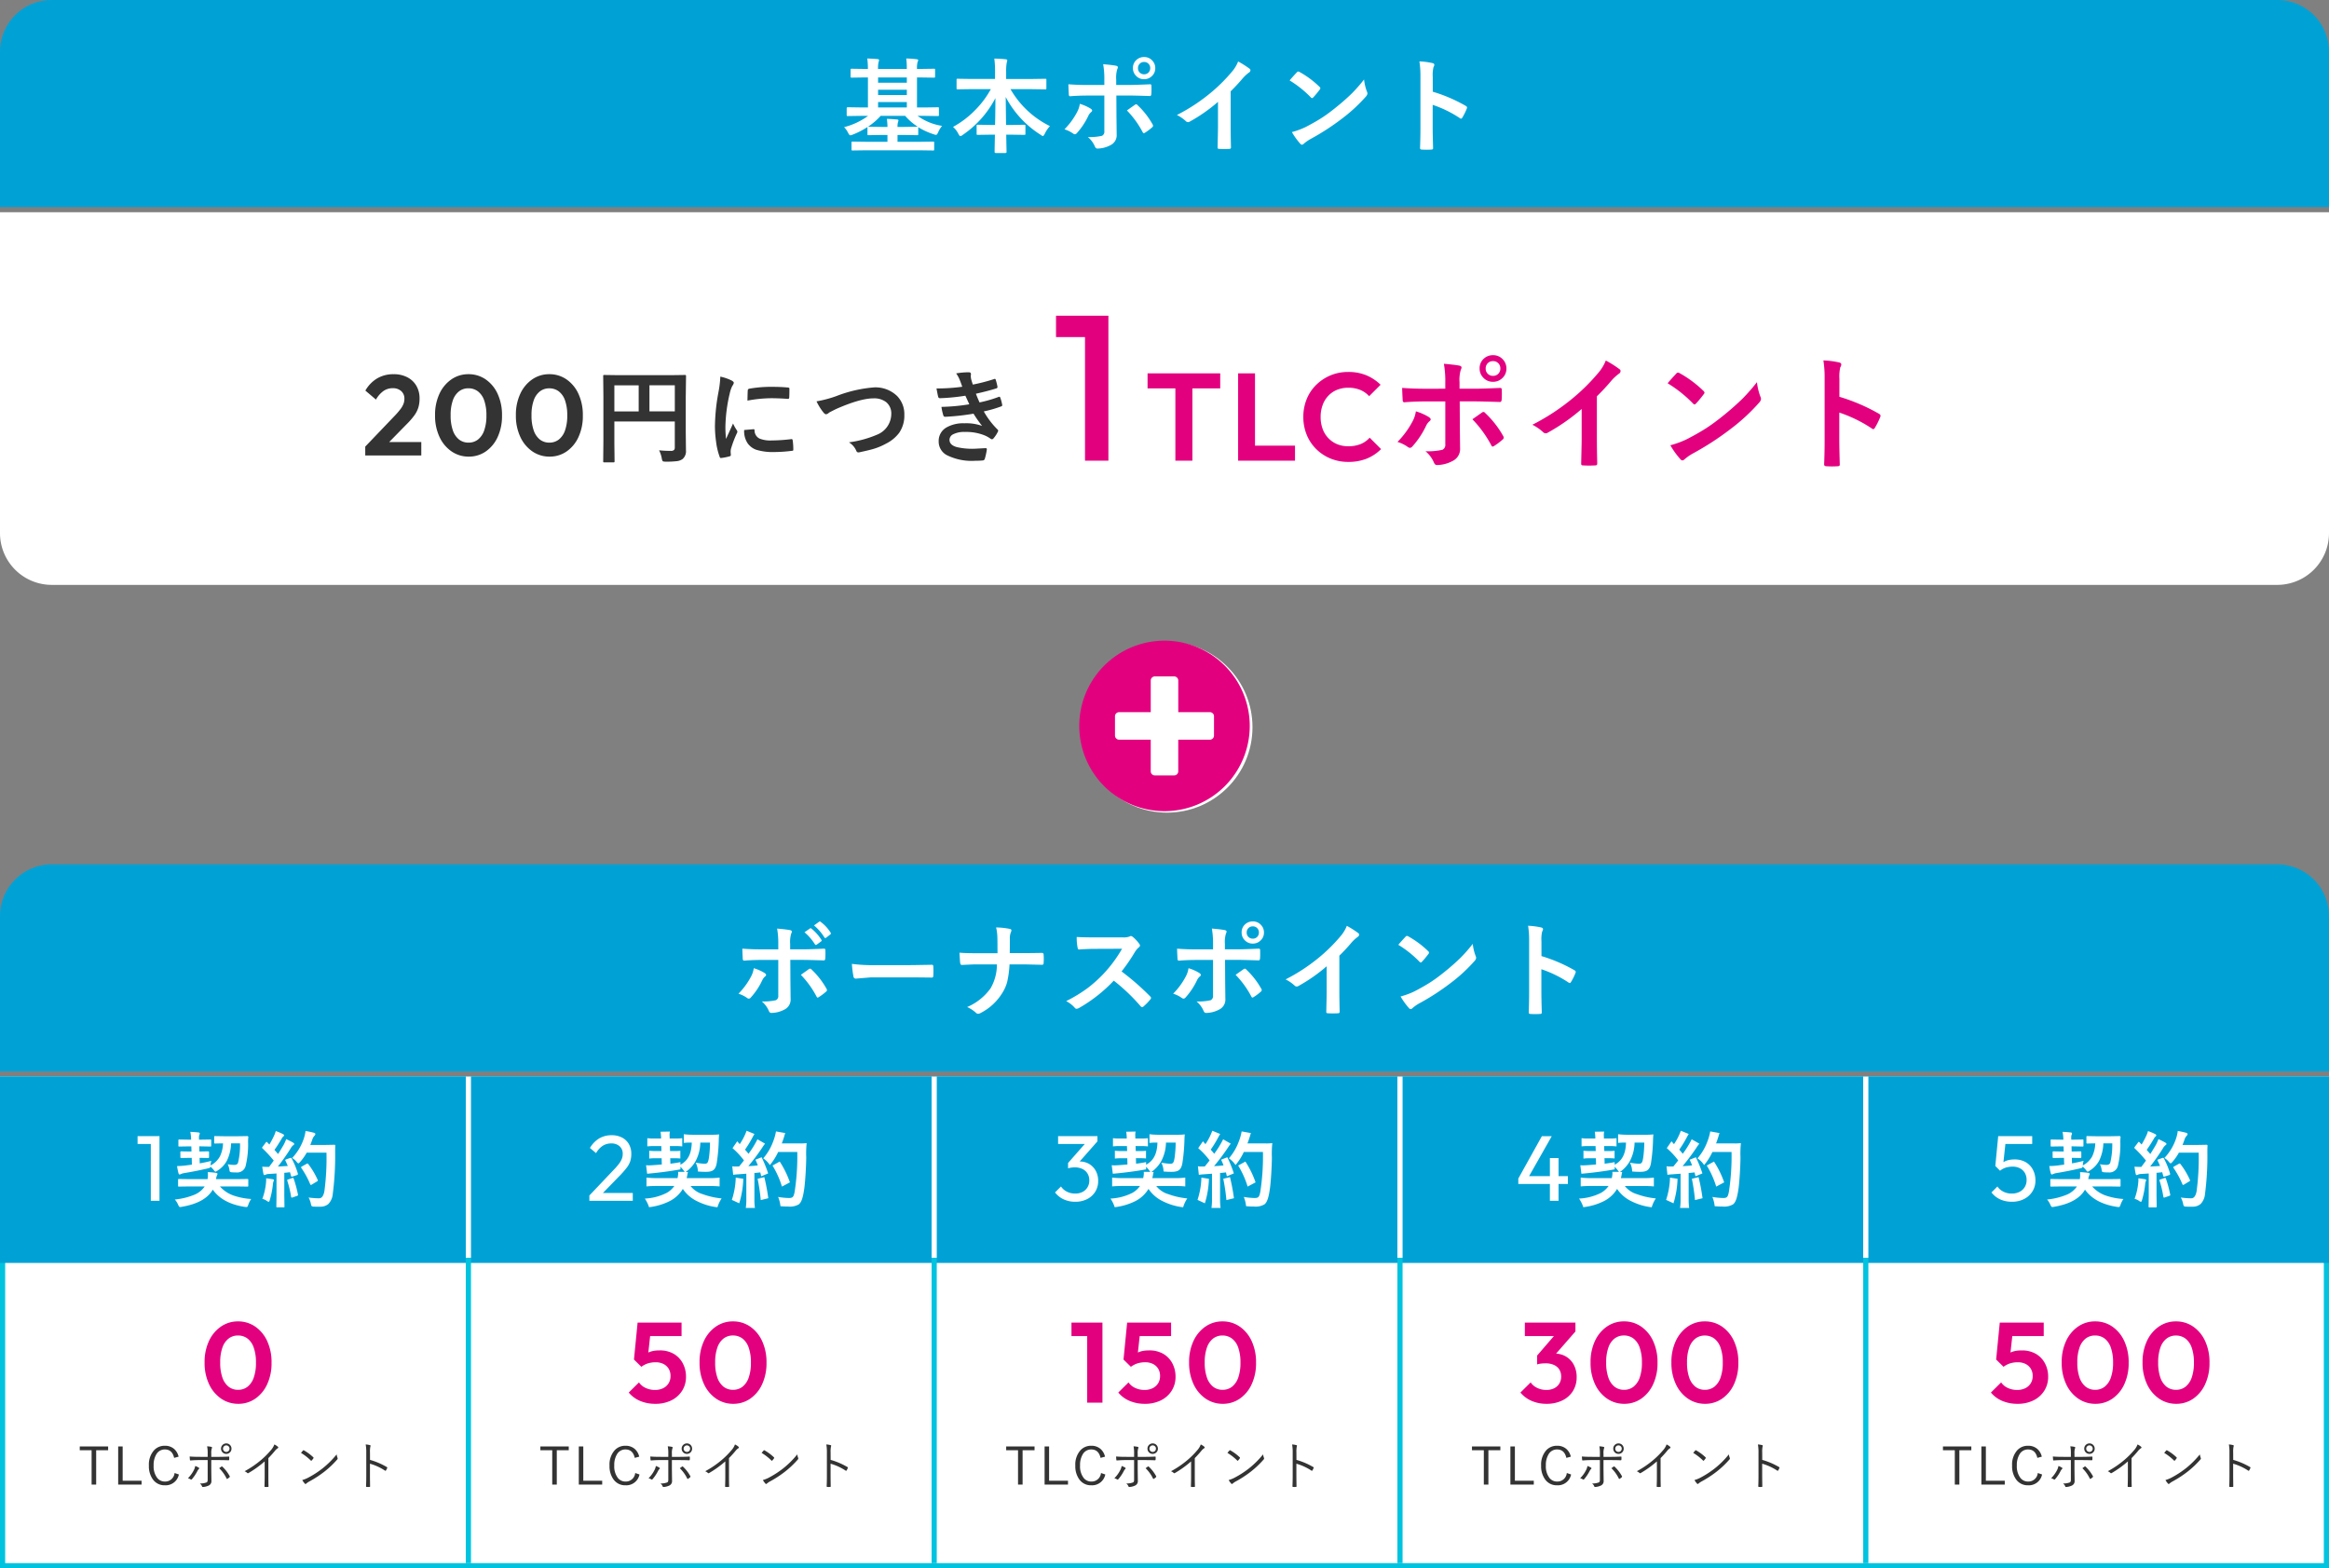 <svg xmlns="http://www.w3.org/2000/svg" width="450" height="303" viewBox="0 0 450 303">
  <rect x="0" y="0" width="450" height="303" fill="#808080" stroke="none"/>
  <g id="グループ_18989" data-name="グループ 18989" transform="translate(150 -1562)">
    <g id="長方形_2261" data-name="長方形 2261" transform="translate(-150 1770)" fill="#fff" stroke="#00c3e0" stroke-width="1">
      <rect width="450" height="95" stroke="none"/>
      <rect x="0.5" y="0.5" width="449" height="94" fill="none"/>
    </g>
    <path id="長方形_2262" data-name="長方形 2262" d="M10,0H440a10,10,0,0,1,10,10V40a0,0,0,0,1,0,0H0a0,0,0,0,1,0,0V10A10,10,0,0,1,10,0Z" transform="translate(-150 1562)" fill="#00a2d6"/>
    <path id="パス_2510" data-name="パス 2510" d="M-58.7-5.615l-2.5.039q-.146,0-.176-.049a.394.394,0,0,1-.029-.2v-1.24q0-.215.205-.215l2.5.039h1.4v-5.8h-.479L-60.42-13q-.166,0-.2-.039a.336.336,0,0,1-.029-.176V-14.5q0-.156.039-.186a.365.365,0,0,1,.186-.029l2.637.039h.479a14.9,14.9,0,0,0-.117-2.021q.957.029,2.012.117.264.039.264.205a3.337,3.337,0,0,1-.1.381,5.141,5.141,0,0,0-.1,1.318h5.557A13.036,13.036,0,0,0-49.9-16.7q1.094.029,2.021.146.283.029.283.176a1.187,1.187,0,0,1-.127.4,4.811,4.811,0,0,0-.1,1.3h.625l2.656-.039q.156,0,.186.039a.336.336,0,0,1,.029.176v1.289q0,.156-.039.186a.305.305,0,0,1-.176.029l-2.656-.039h-.625v5.8H-46.3l2.5-.039q.156,0,.186.039a.336.336,0,0,1,.029.176v1.24a.371.371,0,0,1-.034.205q-.034.039-.181.039l-2.5-.039h-1.406a10.742,10.742,0,0,0,4.727,1.934,5.038,5.038,0,0,0-.762,1.26q-.215.479-.4.479a1.587,1.587,0,0,1-.459-.117,13.452,13.452,0,0,1-3-1.377.335.335,0,0,1,.02.137v1.2a.294.294,0,0,1-.034.181.318.318,0,0,1-.19.034l-2.52-.039h-1.26V-.605h4.16l2.705-.039q.156,0,.186.039A.336.336,0,0,1-44.5-.43V.859q0,.156-.039.186a.336.336,0,0,1-.176.029l-2.705-.039H-57.568l-2.676.039a.309.309,0,0,1-.2-.039.336.336,0,0,1-.029-.176V-.43q0-.146.039-.181a.32.32,0,0,1,.186-.034l2.676.039h4.043V-1.924h-1.123l-2.52.039q-.166,0-.2-.039a.438.438,0,0,1-.02-.176V-3.457A15.472,15.472,0,0,1-60.225-2a1.326,1.326,0,0,1-.479.137q-.176,0-.4-.42a4.334,4.334,0,0,0-.8-1.152,13.557,13.557,0,0,0,4.639-2.178Zm1.416,2.1h.117l2.52.039h1.123a13.388,13.388,0,0,0-.117-1.562q.967.029,1.992.127.244.02.244.176a1.5,1.5,0,0,1-.078.3,2.927,2.927,0,0,0-.1.957h1.26l2.52-.039h.117a11.319,11.319,0,0,1-2.422-2.1h-4.736A12.763,12.763,0,0,1-57.285-3.516Zm1.943-3.721h5.557V-8.281h-5.557Zm0-4.785h5.557v-1.016h-5.557Zm0,2.383h5.557v-1.025h-5.557ZM-37.4-10.781l-2.559.039q-.156,0-.186-.039a.336.336,0,0,1-.029-.176v-1.611q0-.156.039-.186a.336.336,0,0,1,.176-.029l2.559.039h4.658v-1.338a18.654,18.654,0,0,0-.137-2.6q1.289.029,2.2.137.3.029.3.2,0,.039-.117.527a9.205,9.205,0,0,0-.1,1.68v1.4h4.98l2.578-.039q.156,0,.186.039a.336.336,0,0,1,.029.176v1.611q0,.156-.039.186a.336.336,0,0,1-.176.029l-2.578-.039h-4.141a17.877,17.877,0,0,0,7.617,7.139A5.844,5.844,0,0,0-23.111-2.2q-.244.479-.381.479a1.033,1.033,0,0,1-.42-.225A19.154,19.154,0,0,1-30.68-9.258q0,.059.068,5.4h1.035l2.461-.039q.176,0,.205.039a.266.266,0,0,1,.039.176v1.523q0,.146-.039.181a.371.371,0,0,1-.205.034l-2.461-.039h-1q.01,1.006.039,2.295.02.918.02,1.045,0,.205-.225.205h-1.855q-.225,0-.225-.205,0-.762.059-3.34h-.859l-2.461.039q-.156,0-.186-.039a.336.336,0,0,1-.029-.176V-3.682q0-.156.039-.186A.336.336,0,0,1-36.08-3.9l2.461.039h.879q.068-2.559.068-5.186a19.376,19.376,0,0,1-6.3,7.1,1.043,1.043,0,0,1-.469.244q-.156,0-.381-.439a4.491,4.491,0,0,0-1.035-1.338,18.207,18.207,0,0,0,4.307-3.281,18.074,18.074,0,0,0,3-4.023Zm25.775-.8v-.937a16.184,16.184,0,0,0-.225-3.076q1.709.146,2.48.293.361.078.361.3a.845.845,0,0,1-.117.361,5.622,5.622,0,0,0-.205,2v1.055h2.461q1.143,0,4.082-.127h.039q.225,0,.225.322.01.361.01.645,0,.5-.029.918-.039.4-.283.381-3.115-.1-4.121-.1H-9.3l.02,4.043.039,3.477A2.128,2.128,0,0,1-10.422.039,5.446,5.446,0,0,1-12.98.7q-.312,0-.479-.42a4.9,4.9,0,0,0-1.348-1.807,10.371,10.371,0,0,0,2.725-.234.859.859,0,0,0,.459-.879v-6.9h-3.145q-1.816,0-3.457.137-.264,0-.264-.4-.078-1.436-.078-1.914,1.777.137,3.76.137Zm-4.736,3.643a8.579,8.579,0,0,1,2.08.918q.3.205.3.381,0,.146-.225.322a2.079,2.079,0,0,0-.5.674,13.792,13.792,0,0,1-2.217,3.35.609.609,0,0,1-.391.234.623.623,0,0,1-.312-.117,5.916,5.916,0,0,0-1.7-.84,13.978,13.978,0,0,0,2.422-3.3A4.807,4.807,0,0,0-16.359-7.939Zm9.1,1.279q.283-.205.84-.6l.684-.479a.423.423,0,0,1,.254-.107.4.4,0,0,1,.3.186A15.227,15.227,0,0,1-2.316-3.994a.6.6,0,0,1,.107.293.446.446,0,0,1-.205.322A9.616,9.616,0,0,1-3.752-2.373a.6.6,0,0,1-.254.107q-.107,0-.205-.186A18.068,18.068,0,0,0-7.258-6.66Zm3.32-10.322a2.065,2.065,0,0,1,1.6.7,2.062,2.062,0,0,1,.557,1.445,2.042,2.042,0,0,1-.713,1.592,2.083,2.083,0,0,1-1.445.547,2.065,2.065,0,0,1-1.6-.7A2.05,2.05,0,0,1-6.1-14.834a2.055,2.055,0,0,1,.713-1.621A2.127,2.127,0,0,1-3.937-16.982Zm0,.957a1.138,1.138,0,0,0-.889.381,1.182,1.182,0,0,0-.293.811,1.138,1.138,0,0,0,.381.889,1.146,1.146,0,0,0,.8.293,1.138,1.138,0,0,0,.889-.381,1.169,1.169,0,0,0,.293-.8,1.149,1.149,0,0,0-.381-.9A1.146,1.146,0,0,0-3.937-16.025Zm16.723,5.664V-3.74q0,1.758.059,4.16V.479q0,.283-.3.283-.488.029-1,.029t-1-.029q-.283,0-.283-.254V.439q.01-.469.049-2.217.029-1.143.029-1.885V-8.32a31.538,31.538,0,0,1-5.5,3.838.6.6,0,0,1-.3.078.611.611,0,0,1-.42-.2A7.382,7.382,0,0,0,2.4-5.781a35.032,35.032,0,0,0,6.3-4.1,31.647,31.647,0,0,0,4.258-4.18,6.994,6.994,0,0,0,1.27-2.061,17.14,17.14,0,0,1,2.217,1.406.337.337,0,0,1,.156.293.512.512,0,0,1-.283.439,7.648,7.648,0,0,0-1.191,1.1A34.093,34.093,0,0,1,12.785-10.361Zm11.391-2.1q.5-.605,1.4-1.562a.364.364,0,0,1,.283-.156.628.628,0,0,1,.264.1,18.02,18.02,0,0,1,3.818,2.842.481.481,0,0,1,.176.283A.436.436,0,0,1,30-10.7q-.654.869-1.24,1.5-.166.156-.244.156a.427.427,0,0,1-.254-.156A20.612,20.612,0,0,0,24.176-12.461Zm.439,9.98a14.685,14.685,0,0,0,2.705-1q1.934-1.006,3.213-1.846,1.123-.732,2.539-1.875a42.331,42.331,0,0,0,3.193-2.812,30.242,30.242,0,0,0,2.295-2.627,9.371,9.371,0,0,0,.557,2.334,1.051,1.051,0,0,1,.1.381,1.094,1.094,0,0,1-.322.605,30.82,30.82,0,0,1-4.6,4.238,46.084,46.084,0,0,1-6.035,3.916,7.831,7.831,0,0,0-1.338.928.572.572,0,0,1-.361.2.5.5,0,0,1-.342-.215A13.188,13.188,0,0,1,24.615-2.48Zm27.221-7.8a29.952,29.952,0,0,1,6.357,2.725q.264.137.264.342a.48.48,0,0,1-.039.176A11.367,11.367,0,0,1,57.559-5.3q-.127.225-.264.225a.332.332,0,0,1-.225-.1,22.039,22.039,0,0,0-5.254-2.568V-3.32q0,1.094.078,3.916V.654q0,.244-.361.244-.449.029-.889.029T49.756.9q-.381,0-.381-.3.078-1.934.078-3.936v-9.844a18.069,18.069,0,0,0-.2-2.959,14.1,14.1,0,0,1,2.5.322q.381.078.381.342a1.036,1.036,0,0,1-.166.459,6.629,6.629,0,0,0-.137,1.875Z" transform="translate(75 1590)" fill="#fff"/>
    <path id="パス_2517" data-name="パス 2517" d="M.044.22a5.787,5.787,0,0,1-3.3-.99A6.855,6.855,0,0,1-5.6-3.564a9.579,9.579,0,0,1-.869-4.2,9.538,9.538,0,0,1,.858-4.18,6.837,6.837,0,0,1,2.321-2.772,5.7,5.7,0,0,1,3.267-.99,5.771,5.771,0,0,1,3.311.99A6.823,6.823,0,0,1,5.61-11.935a9.665,9.665,0,0,1,.858,4.213A9.611,9.611,0,0,1,5.61-3.531,6.775,6.775,0,0,1,3.3-.759,5.693,5.693,0,0,1,.044.22ZM0-2.486A2.9,2.9,0,0,0,1.826-3.08a3.815,3.815,0,0,0,1.2-1.76,8.484,8.484,0,0,0,.429-2.9,8.484,8.484,0,0,0-.429-2.9A3.7,3.7,0,0,0,1.815-12.4,2.986,2.986,0,0,0-.022-12.98a2.9,2.9,0,0,0-1.8.583,3.742,3.742,0,0,0-1.2,1.738,8.388,8.388,0,0,0-.429,2.893A8.561,8.561,0,0,0-3.025-4.84a3.815,3.815,0,0,0,1.2,1.76A2.9,2.9,0,0,0,0-2.486Z" transform="translate(-104 1833)" fill="#e3007f"/>
    <path id="パス_2523" data-name="パス 2523" d="M-25.108-7.549v.742h-2.31V-.181H-28.3V-6.807h-2.29v-.742Zm2.81,0V-.923h3.652v.742h-4.521V-7.549Zm10.808,1.978-.864.234q-.371-1.626-1.787-1.626a1.852,1.852,0,0,0-1.631.9,3.945,3.945,0,0,0-.542,2.2,3.66,3.66,0,0,0,.7,2.407,1.841,1.841,0,0,0,1.475.693,1.813,1.813,0,0,0,1.87-1.65l.83.283a2.6,2.6,0,0,1-2.71,2.09,2.734,2.734,0,0,1-2.31-1.133,4.322,4.322,0,0,1-.771-2.676A4.135,4.135,0,0,1-16.242-6.8a2.753,2.753,0,0,1,2.09-.879,2.641,2.641,0,0,1,1.816.635A2.835,2.835,0,0,1-11.491-5.571Zm5.617.039v-.659a6.479,6.479,0,0,0-.107-1.377,4.36,4.36,0,0,1,.825.107q.127.039.127.142a.274.274,0,0,1-.049.142,2.944,2.944,0,0,0-.1,1.035v.61h1.3q1.06,0,2.051-.054H-1.8q.093,0,.093.122,0,.313-.01.449t-.122.142q-.854-.039-2.07-.039h-1.27v1.743l.029,2.246a.926.926,0,0,1-.5.918A2.994,2.994,0,0,1-6.792.288h-.024A.149.149,0,0,1-6.963.166a1.361,1.361,0,0,0-.42-.557,3.468,3.468,0,0,0,1.24-.181.356.356,0,0,0,.22-.2,1.1,1.1,0,0,0,.049-.381v-3.76h-1.6q-.786,0-1.709.073H-9.2q-.1,0-.107-.142-.044-.479-.044-.62.83.068,1.86.068ZM-8.281-3.77a3.132,3.132,0,0,1,.669.317q.112.073.112.132t-.1.151a1.589,1.589,0,0,0-.269.391A7.959,7.959,0,0,1-8.9-1.24a.236.236,0,0,1-.156.1.222.222,0,0,1-.112-.039,1.676,1.676,0,0,0-.522-.22A6.147,6.147,0,0,0-8.511-3.042,2.494,2.494,0,0,0-8.281-3.77Zm4.629.43.439-.317a.13.13,0,0,1,.078-.029.2.2,0,0,1,.112.059,7.238,7.238,0,0,1,1.4,1.812.234.234,0,0,1,.034.1.217.217,0,0,1-.073.127,2.931,2.931,0,0,1-.381.288.178.178,0,0,1-.088.034q-.049,0-.083-.073A7.125,7.125,0,0,0-3.652-3.34ZM-2.28-8.13a.961.961,0,0,1,.747.332.983.983,0,0,1,.259.679.976.976,0,0,1-.332.752.976.976,0,0,1-.674.259.967.967,0,0,1-.752-.332.983.983,0,0,1-.259-.679.976.976,0,0,1,.332-.752A.983.983,0,0,1-2.28-8.13Zm0,.381a.6.6,0,0,0-.469.205.618.618,0,0,0-.161.425.6.6,0,0,0,.205.469.618.618,0,0,0,.425.161.6.6,0,0,0,.464-.205.618.618,0,0,0,.161-.425.6.6,0,0,0-.205-.469A.611.611,0,0,0-2.28-7.749ZM5.852-5.288V-1.65q0,.85.029,1.812a.092.092,0,0,1,0,.029q0,.088-.1.088-.142.01-.293.01T5.2.278q-.1,0-.1-.117.039-1.182.039-1.782V-4.658A19.645,19.645,0,0,1,2-2.4a.207.207,0,0,1-.1.029.2.2,0,0,1-.137-.068,1.8,1.8,0,0,0-.5-.317,18.262,18.262,0,0,0,3.11-2.109A15.724,15.724,0,0,0,6.32-6.8,3.37,3.37,0,0,0,7.009-7.93,2.965,2.965,0,0,1,7.7-7.48a.186.186,0,0,1,.068.137.163.163,0,0,1-.107.146A2.3,2.3,0,0,0,7.1-6.67Q6.491-5.933,5.852-5.288ZM12.157-6.3q.249-.3.391-.459a.136.136,0,0,1,.1-.054.17.17,0,0,1,.083.029,9.1,9.1,0,0,1,1.8,1.333.177.177,0,0,1,.059.107.17.17,0,0,1-.029.083,2.906,2.906,0,0,1-.342.43q-.049.059-.083.059a.134.134,0,0,1-.078-.049A10.137,10.137,0,0,0,12.157-6.3ZM12.4-1.05a6.249,6.249,0,0,0,1.05-.41,18.121,18.121,0,0,0,2.891-1.86,16.956,16.956,0,0,0,2.7-2.69,3.336,3.336,0,0,0,.171.659.35.35,0,0,1,.034.137A.35.35,0,0,1,19.135-5a17.95,17.95,0,0,1-2.427,2.3,21.1,21.1,0,0,1-3,1.953,3.512,3.512,0,0,0-.547.386.21.21,0,0,1-.137.068.186.186,0,0,1-.132-.078A3.62,3.62,0,0,1,12.4-1.05Zm13.093-3.9A13.8,13.8,0,0,1,28.746-3.56q.088.039.088.1a.154.154,0,0,1-.015.059,3.408,3.408,0,0,1-.239.488q-.059.073-.1.073a.178.178,0,0,1-.088-.034,10.5,10.5,0,0,0-2.91-1.338V-1.89q0,.381.01,1.074.015.874.015.967a.143.143,0,0,1,0,.034q0,.093-.132.093-.1.01-.249.01t-.259-.01a.123.123,0,0,1-.142-.137q.044-.859.044-2.031V-6.328a8.4,8.4,0,0,0-.112-1.6,3.726,3.726,0,0,1,.825.132q.117.024.117.117a.707.707,0,0,1-.044.181,4.938,4.938,0,0,0-.068,1.108Z" transform="translate(-104 1849)" fill="#333"/>
    <path id="パス_2518" data-name="パス 2518" d="M-8.393.22a7.407,7.407,0,0,1-2.926-.561,5.734,5.734,0,0,1-2.2-1.617l1.98-1.958A3.073,3.073,0,0,0-10.274-2.86a4.139,4.139,0,0,0,1.815.4,3.525,3.525,0,0,0,1.573-.33A2.564,2.564,0,0,0-5.83-3.729a2.586,2.586,0,0,0,.385-1.419A2.614,2.614,0,0,0-5.83-6.6a2.483,2.483,0,0,0-1.023-.9,3.247,3.247,0,0,0-1.43-.308A5.058,5.058,0,0,0-9.79-7.6a4.246,4.246,0,0,0-1.287.671l.176-1.892a4.141,4.141,0,0,1,.88-.715,3.8,3.8,0,0,1,1.045-.418A5.824,5.824,0,0,1-7.6-10.1a5.331,5.331,0,0,1,2.827.693A4.6,4.6,0,0,1-3.047-7.557a5.473,5.473,0,0,1,.594,2.541A4.971,4.971,0,0,1-3.2-2.31,5.12,5.12,0,0,1-5.28-.451,6.831,6.831,0,0,1-8.393.22Zm-2.684-7.15-1.43-1.408.7-7.128H-9.1l-.792,7.238Zm-.264-5.94-.462-2.6h8.492v2.6ZM6.677.22a5.787,5.787,0,0,1-3.3-.99A6.855,6.855,0,0,1,1.034-3.564a9.579,9.579,0,0,1-.869-4.2,9.538,9.538,0,0,1,.858-4.18,6.837,6.837,0,0,1,2.321-2.772,5.7,5.7,0,0,1,3.267-.99,5.771,5.771,0,0,1,3.311.99,6.823,6.823,0,0,1,2.321,2.783A9.665,9.665,0,0,1,13.1-7.722a9.611,9.611,0,0,1-.858,4.191A6.775,6.775,0,0,1,9.933-.759,5.693,5.693,0,0,1,6.677.22ZM6.633-2.486A2.9,2.9,0,0,0,8.459-3.08a3.815,3.815,0,0,0,1.2-1.76,8.484,8.484,0,0,0,.429-2.9,8.484,8.484,0,0,0-.429-2.9A3.7,3.7,0,0,0,8.448-12.4a2.986,2.986,0,0,0-1.837-.583,2.9,2.9,0,0,0-1.8.583,3.742,3.742,0,0,0-1.2,1.738,8.388,8.388,0,0,0-.429,2.893A8.561,8.561,0,0,0,3.608-4.84a3.815,3.815,0,0,0,1.2,1.76A2.9,2.9,0,0,0,6.633-2.486Z" transform="translate(-15 1833)" fill="#e3007f"/>
    <path id="パス_2524" data-name="パス 2524" d="M-25.108-7.549v.742h-2.31V-.181H-28.3V-6.807h-2.29v-.742Zm2.81,0V-.923h3.652v.742h-4.521V-7.549Zm10.808,1.978-.864.234q-.371-1.626-1.787-1.626a1.852,1.852,0,0,0-1.631.9,3.945,3.945,0,0,0-.542,2.2,3.66,3.66,0,0,0,.7,2.407,1.841,1.841,0,0,0,1.475.693,1.813,1.813,0,0,0,1.87-1.65l.83.283a2.6,2.6,0,0,1-2.71,2.09,2.734,2.734,0,0,1-2.31-1.133,4.322,4.322,0,0,1-.771-2.676A4.135,4.135,0,0,1-16.242-6.8a2.753,2.753,0,0,1,2.09-.879,2.641,2.641,0,0,1,1.816.635A2.835,2.835,0,0,1-11.491-5.571Zm5.617.039v-.659a6.479,6.479,0,0,0-.107-1.377,4.36,4.36,0,0,1,.825.107q.127.039.127.142a.274.274,0,0,1-.049.142,2.944,2.944,0,0,0-.1,1.035v.61h1.3q1.06,0,2.051-.054H-1.8q.093,0,.093.122,0,.313-.01.449t-.122.142q-.854-.039-2.07-.039h-1.27v1.743l.029,2.246a.926.926,0,0,1-.5.918A2.994,2.994,0,0,1-6.792.288h-.024A.149.149,0,0,1-6.963.166a1.361,1.361,0,0,0-.42-.557,3.468,3.468,0,0,0,1.24-.181.356.356,0,0,0,.22-.2,1.1,1.1,0,0,0,.049-.381v-3.76h-1.6q-.786,0-1.709.073H-9.2q-.1,0-.107-.142-.044-.479-.044-.62.83.068,1.86.068ZM-8.281-3.77a3.132,3.132,0,0,1,.669.317q.112.073.112.132t-.1.151a1.589,1.589,0,0,0-.269.391A7.959,7.959,0,0,1-8.9-1.24a.236.236,0,0,1-.156.1.222.222,0,0,1-.112-.039,1.676,1.676,0,0,0-.522-.22A6.147,6.147,0,0,0-8.511-3.042,2.494,2.494,0,0,0-8.281-3.77Zm4.629.43.439-.317a.13.13,0,0,1,.078-.029.2.2,0,0,1,.112.059,7.238,7.238,0,0,1,1.4,1.812.234.234,0,0,1,.034.1.217.217,0,0,1-.073.127,2.931,2.931,0,0,1-.381.288.178.178,0,0,1-.088.034q-.049,0-.083-.073A7.125,7.125,0,0,0-3.652-3.34ZM-2.28-8.13a.961.961,0,0,1,.747.332.983.983,0,0,1,.259.679.976.976,0,0,1-.332.752.976.976,0,0,1-.674.259.967.967,0,0,1-.752-.332.983.983,0,0,1-.259-.679.976.976,0,0,1,.332-.752A.983.983,0,0,1-2.28-8.13Zm0,.381a.6.6,0,0,0-.469.205.618.618,0,0,0-.161.425.6.6,0,0,0,.205.469.618.618,0,0,0,.425.161.6.6,0,0,0,.464-.205.618.618,0,0,0,.161-.425.6.6,0,0,0-.205-.469A.611.611,0,0,0-2.28-7.749ZM5.852-5.288V-1.65q0,.85.029,1.812a.092.092,0,0,1,0,.029q0,.088-.1.088-.142.01-.293.01T5.2.278q-.1,0-.1-.117.039-1.182.039-1.782V-4.658A19.645,19.645,0,0,1,2-2.4a.207.207,0,0,1-.1.029.2.2,0,0,1-.137-.068,1.8,1.8,0,0,0-.5-.317,18.262,18.262,0,0,0,3.11-2.109A15.724,15.724,0,0,0,6.32-6.8,3.37,3.37,0,0,0,7.009-7.93,2.965,2.965,0,0,1,7.7-7.48a.186.186,0,0,1,.068.137.163.163,0,0,1-.107.146A2.3,2.3,0,0,0,7.1-6.67Q6.491-5.933,5.852-5.288ZM12.157-6.3q.249-.3.391-.459a.136.136,0,0,1,.1-.054.17.17,0,0,1,.083.029,9.1,9.1,0,0,1,1.8,1.333.177.177,0,0,1,.059.107.17.17,0,0,1-.029.083,2.906,2.906,0,0,1-.342.43q-.049.059-.083.059a.134.134,0,0,1-.078-.049A10.137,10.137,0,0,0,12.157-6.3ZM12.4-1.05a6.249,6.249,0,0,0,1.05-.41,18.121,18.121,0,0,0,2.891-1.86,16.956,16.956,0,0,0,2.7-2.69,3.336,3.336,0,0,0,.171.659.35.35,0,0,1,.034.137A.35.35,0,0,1,19.135-5a17.95,17.95,0,0,1-2.427,2.3,21.1,21.1,0,0,1-3,1.953,3.512,3.512,0,0,0-.547.386.21.21,0,0,1-.137.068.186.186,0,0,1-.132-.078A3.62,3.62,0,0,1,12.4-1.05Zm13.093-3.9A13.8,13.8,0,0,1,28.746-3.56q.088.039.088.1a.154.154,0,0,1-.015.059,3.408,3.408,0,0,1-.239.488q-.059.073-.1.073a.178.178,0,0,1-.088-.034,10.5,10.5,0,0,0-2.91-1.338V-1.89q0,.381.01,1.074.015.874.015.967a.143.143,0,0,1,0,.034q0,.093-.132.093-.1.01-.249.01t-.259-.01a.123.123,0,0,1-.142-.137q.044-.859.044-2.031V-6.328a8.4,8.4,0,0,0-.112-1.6,3.726,3.726,0,0,1,.825.132q.117.024.117.117a.707.707,0,0,1-.044.181,4.938,4.938,0,0,0-.068,1.108Z" transform="translate(-15 1849)" fill="#333"/>
    <path id="パス_2520" data-name="パス 2520" d="M-14.938,0V-15.466h2.948V0Zm-3.036-12.87v-2.6h5.764v2.6ZM-3.806.22A7.407,7.407,0,0,1-6.732-.341a5.734,5.734,0,0,1-2.2-1.617l1.98-1.958A3.073,3.073,0,0,0-5.687-2.86a4.139,4.139,0,0,0,1.815.4A3.525,3.525,0,0,0-2.3-2.794a2.564,2.564,0,0,0,1.056-.935A2.586,2.586,0,0,0-.858-5.148,2.614,2.614,0,0,0-1.243-6.6a2.483,2.483,0,0,0-1.023-.9A3.247,3.247,0,0,0-3.7-7.81,5.058,5.058,0,0,0-5.2-7.6,4.246,4.246,0,0,0-6.49-6.93l.176-1.892a4.141,4.141,0,0,1,.88-.715,3.8,3.8,0,0,1,1.045-.418A5.824,5.824,0,0,1-3.014-10.1a5.331,5.331,0,0,1,2.827.693A4.6,4.6,0,0,1,1.54-7.557a5.473,5.473,0,0,1,.594,2.541A4.971,4.971,0,0,1,1.386-2.31,5.12,5.12,0,0,1-.693-.451,6.831,6.831,0,0,1-3.806.22ZM-6.49-6.93-7.92-8.338l.7-7.128H-4.51L-5.3-8.228Zm-.264-5.94-.462-2.6H1.276v2.6ZM11.264.22a5.787,5.787,0,0,1-3.3-.99A6.855,6.855,0,0,1,5.621-3.564a9.579,9.579,0,0,1-.869-4.2,9.538,9.538,0,0,1,.858-4.18,6.837,6.837,0,0,1,2.321-2.772,5.7,5.7,0,0,1,3.267-.99,5.771,5.771,0,0,1,3.311.99,6.823,6.823,0,0,1,2.321,2.783,9.665,9.665,0,0,1,.858,4.213,9.611,9.611,0,0,1-.858,4.191A6.775,6.775,0,0,1,14.52-.759,5.693,5.693,0,0,1,11.264.22ZM11.22-2.486a2.9,2.9,0,0,0,1.826-.594,3.815,3.815,0,0,0,1.2-1.76,8.484,8.484,0,0,0,.429-2.9,8.484,8.484,0,0,0-.429-2.9,3.7,3.7,0,0,0-1.21-1.749A2.986,2.986,0,0,0,11.2-12.98a2.9,2.9,0,0,0-1.8.583,3.742,3.742,0,0,0-1.2,1.738,8.388,8.388,0,0,0-.429,2.893A8.561,8.561,0,0,0,8.2-4.84a3.815,3.815,0,0,0,1.2,1.76A2.9,2.9,0,0,0,11.22-2.486Z" transform="translate(75 1833)" fill="#e3007f"/>
    <path id="パス_2525" data-name="パス 2525" d="M-25.108-7.549v.742h-2.31V-.181H-28.3V-6.807h-2.29v-.742Zm2.81,0V-.923h3.652v.742h-4.521V-7.549Zm10.808,1.978-.864.234q-.371-1.626-1.787-1.626a1.852,1.852,0,0,0-1.631.9,3.945,3.945,0,0,0-.542,2.2,3.66,3.66,0,0,0,.7,2.407,1.841,1.841,0,0,0,1.475.693,1.813,1.813,0,0,0,1.87-1.65l.83.283a2.6,2.6,0,0,1-2.71,2.09,2.734,2.734,0,0,1-2.31-1.133,4.322,4.322,0,0,1-.771-2.676A4.135,4.135,0,0,1-16.242-6.8a2.753,2.753,0,0,1,2.09-.879,2.641,2.641,0,0,1,1.816.635A2.835,2.835,0,0,1-11.491-5.571Zm5.617.039v-.659a6.479,6.479,0,0,0-.107-1.377,4.36,4.36,0,0,1,.825.107q.127.039.127.142a.274.274,0,0,1-.049.142,2.944,2.944,0,0,0-.1,1.035v.61h1.3q1.06,0,2.051-.054H-1.8q.093,0,.093.122,0,.313-.01.449t-.122.142q-.854-.039-2.07-.039h-1.27v1.743l.029,2.246a.926.926,0,0,1-.5.918A2.994,2.994,0,0,1-6.792.288h-.024A.149.149,0,0,1-6.963.166a1.361,1.361,0,0,0-.42-.557,3.468,3.468,0,0,0,1.24-.181.356.356,0,0,0,.22-.2,1.1,1.1,0,0,0,.049-.381v-3.76h-1.6q-.786,0-1.709.073H-9.2q-.1,0-.107-.142-.044-.479-.044-.62.83.068,1.86.068ZM-8.281-3.77a3.132,3.132,0,0,1,.669.317q.112.073.112.132t-.1.151a1.589,1.589,0,0,0-.269.391A7.959,7.959,0,0,1-8.9-1.24a.236.236,0,0,1-.156.1.222.222,0,0,1-.112-.039,1.676,1.676,0,0,0-.522-.22A6.147,6.147,0,0,0-8.511-3.042,2.494,2.494,0,0,0-8.281-3.77Zm4.629.43.439-.317a.13.13,0,0,1,.078-.029.2.2,0,0,1,.112.059,7.238,7.238,0,0,1,1.4,1.812.234.234,0,0,1,.034.1.217.217,0,0,1-.073.127,2.931,2.931,0,0,1-.381.288.178.178,0,0,1-.088.034q-.049,0-.083-.073A7.125,7.125,0,0,0-3.652-3.34ZM-2.28-8.13a.961.961,0,0,1,.747.332.983.983,0,0,1,.259.679.976.976,0,0,1-.332.752.976.976,0,0,1-.674.259.967.967,0,0,1-.752-.332.983.983,0,0,1-.259-.679.976.976,0,0,1,.332-.752A.983.983,0,0,1-2.28-8.13Zm0,.381a.6.6,0,0,0-.469.205.618.618,0,0,0-.161.425.6.6,0,0,0,.205.469.618.618,0,0,0,.425.161.6.6,0,0,0,.464-.205.618.618,0,0,0,.161-.425.6.6,0,0,0-.205-.469A.611.611,0,0,0-2.28-7.749ZM5.852-5.288V-1.65q0,.85.029,1.812a.092.092,0,0,1,0,.029q0,.088-.1.088-.142.01-.293.01T5.2.278q-.1,0-.1-.117.039-1.182.039-1.782V-4.658A19.645,19.645,0,0,1,2-2.4a.207.207,0,0,1-.1.029.2.2,0,0,1-.137-.068,1.8,1.8,0,0,0-.5-.317,18.262,18.262,0,0,0,3.11-2.109A15.724,15.724,0,0,0,6.32-6.8,3.37,3.37,0,0,0,7.009-7.93,2.965,2.965,0,0,1,7.7-7.48a.186.186,0,0,1,.068.137.163.163,0,0,1-.107.146A2.3,2.3,0,0,0,7.1-6.67Q6.491-5.933,5.852-5.288ZM12.157-6.3q.249-.3.391-.459a.136.136,0,0,1,.1-.054.17.17,0,0,1,.083.029,9.1,9.1,0,0,1,1.8,1.333.177.177,0,0,1,.059.107.17.17,0,0,1-.029.083,2.906,2.906,0,0,1-.342.43q-.049.059-.083.059a.134.134,0,0,1-.078-.049A10.137,10.137,0,0,0,12.157-6.3ZM12.4-1.05a6.249,6.249,0,0,0,1.05-.41,18.121,18.121,0,0,0,2.891-1.86,16.956,16.956,0,0,0,2.7-2.69,3.336,3.336,0,0,0,.171.659.35.35,0,0,1,.034.137A.35.35,0,0,1,19.135-5a17.95,17.95,0,0,1-2.427,2.3,21.1,21.1,0,0,1-3,1.953,3.512,3.512,0,0,0-.547.386.21.21,0,0,1-.137.068.186.186,0,0,1-.132-.078A3.62,3.62,0,0,1,12.4-1.05Zm13.093-3.9A13.8,13.8,0,0,1,28.746-3.56q.088.039.088.1a.154.154,0,0,1-.015.059,3.408,3.408,0,0,1-.239.488q-.059.073-.1.073a.178.178,0,0,1-.088-.034,10.5,10.5,0,0,0-2.91-1.338V-1.89q0,.381.01,1.074.015.874.015.967a.143.143,0,0,1,0,.034q0,.093-.132.093-.1.01-.249.01t-.259-.01a.123.123,0,0,1-.142-.137q.044-.859.044-2.031V-6.328a8.4,8.4,0,0,0-.112-1.6,3.726,3.726,0,0,1,.825.132q.117.024.117.117a.707.707,0,0,1-.044.181,4.938,4.938,0,0,0-.068,1.108Z" transform="translate(75 1849)" fill="#333"/>
    <path id="パス_2521" data-name="パス 2521" d="M-16.192.22a7.134,7.134,0,0,1-2.86-.561A5.77,5.77,0,0,1-21.23-1.958l1.98-1.958A3.086,3.086,0,0,0-18-2.86a3.969,3.969,0,0,0,1.76.4,3.359,3.359,0,0,0,1.518-.319,2.435,2.435,0,0,0,1-.9,2.506,2.506,0,0,0,.363-1.353,2.534,2.534,0,0,0-.363-1.386,2.34,2.34,0,0,0-1.045-.88,3.933,3.933,0,0,0-1.628-.308,6.916,6.916,0,0,0-.858.055A3.561,3.561,0,0,0-18-7.392l1.32-1.672q.55-.176,1.089-.3a4.589,4.589,0,0,1,1-.121,4.162,4.162,0,0,1,2.145.561,4.049,4.049,0,0,1,1.518,1.584,4.934,4.934,0,0,1,.561,2.409,4.957,4.957,0,0,1-.726,2.695,4.925,4.925,0,0,1-2.035,1.8A6.831,6.831,0,0,1-16.192.22ZM-18-7.392V-9.108l3.96-4.6,3.432-.044L-14.7-9.064Zm-2.376-5.478v-2.6H-10.6v1.716l-2.442.88ZM-1.166.22a5.787,5.787,0,0,1-3.3-.99A6.855,6.855,0,0,1-6.809-3.564a9.579,9.579,0,0,1-.869-4.2,9.538,9.538,0,0,1,.858-4.18A6.837,6.837,0,0,1-4.5-14.718a5.7,5.7,0,0,1,3.267-.99,5.771,5.771,0,0,1,3.311.99A6.823,6.823,0,0,1,4.4-11.935a9.665,9.665,0,0,1,.858,4.213A9.611,9.611,0,0,1,4.4-3.531,6.775,6.775,0,0,1,2.09-.759,5.693,5.693,0,0,1-1.166.22ZM-1.21-2.486A2.9,2.9,0,0,0,.616-3.08a3.815,3.815,0,0,0,1.2-1.76,8.484,8.484,0,0,0,.429-2.9,8.484,8.484,0,0,0-.429-2.9A3.7,3.7,0,0,0,.605-12.4a2.986,2.986,0,0,0-1.837-.583,2.9,2.9,0,0,0-1.8.583,3.742,3.742,0,0,0-1.2,1.738,8.388,8.388,0,0,0-.429,2.893A8.561,8.561,0,0,0-4.235-4.84a3.815,3.815,0,0,0,1.2,1.76A2.9,2.9,0,0,0-1.21-2.486ZM14.454.22a5.787,5.787,0,0,1-3.3-.99A6.855,6.855,0,0,1,8.811-3.564a9.579,9.579,0,0,1-.869-4.2,9.538,9.538,0,0,1,.858-4.18,6.837,6.837,0,0,1,2.321-2.772,5.7,5.7,0,0,1,3.267-.99,5.771,5.771,0,0,1,3.311.99,6.823,6.823,0,0,1,2.321,2.783,9.665,9.665,0,0,1,.858,4.213,9.611,9.611,0,0,1-.858,4.191A6.775,6.775,0,0,1,17.71-.759,5.693,5.693,0,0,1,14.454.22ZM14.41-2.486a2.9,2.9,0,0,0,1.826-.594,3.815,3.815,0,0,0,1.2-1.76,8.484,8.484,0,0,0,.429-2.9,8.484,8.484,0,0,0-.429-2.9,3.7,3.7,0,0,0-1.21-1.749,2.986,2.986,0,0,0-1.837-.583,2.9,2.9,0,0,0-1.8.583,3.742,3.742,0,0,0-1.2,1.738,8.388,8.388,0,0,0-.429,2.893,8.561,8.561,0,0,0,.429,2.926,3.815,3.815,0,0,0,1.2,1.76A2.9,2.9,0,0,0,14.41-2.486Z" transform="translate(165 1833)" fill="#e3007f"/>
    <path id="パス_2526" data-name="パス 2526" d="M-25.108-7.549v.742h-2.31V-.181H-28.3V-6.807h-2.29v-.742Zm2.81,0V-.923h3.652v.742h-4.521V-7.549Zm10.808,1.978-.864.234q-.371-1.626-1.787-1.626a1.852,1.852,0,0,0-1.631.9,3.945,3.945,0,0,0-.542,2.2,3.66,3.66,0,0,0,.7,2.407,1.841,1.841,0,0,0,1.475.693,1.813,1.813,0,0,0,1.87-1.65l.83.283a2.6,2.6,0,0,1-2.71,2.09,2.734,2.734,0,0,1-2.31-1.133,4.322,4.322,0,0,1-.771-2.676A4.135,4.135,0,0,1-16.242-6.8a2.753,2.753,0,0,1,2.09-.879,2.641,2.641,0,0,1,1.816.635A2.835,2.835,0,0,1-11.491-5.571Zm5.617.039v-.659a6.479,6.479,0,0,0-.107-1.377,4.36,4.36,0,0,1,.825.107q.127.039.127.142a.274.274,0,0,1-.049.142,2.944,2.944,0,0,0-.1,1.035v.61h1.3q1.06,0,2.051-.054H-1.8q.093,0,.093.122,0,.313-.01.449t-.122.142q-.854-.039-2.07-.039h-1.27v1.743l.029,2.246a.926.926,0,0,1-.5.918A2.994,2.994,0,0,1-6.792.288h-.024A.149.149,0,0,1-6.963.166a1.361,1.361,0,0,0-.42-.557,3.468,3.468,0,0,0,1.24-.181.356.356,0,0,0,.22-.2,1.1,1.1,0,0,0,.049-.381v-3.76h-1.6q-.786,0-1.709.073H-9.2q-.1,0-.107-.142-.044-.479-.044-.62.83.068,1.86.068ZM-8.281-3.77a3.132,3.132,0,0,1,.669.317q.112.073.112.132t-.1.151a1.589,1.589,0,0,0-.269.391A7.959,7.959,0,0,1-8.9-1.24a.236.236,0,0,1-.156.1.222.222,0,0,1-.112-.039,1.676,1.676,0,0,0-.522-.22A6.147,6.147,0,0,0-8.511-3.042,2.494,2.494,0,0,0-8.281-3.77Zm4.629.43.439-.317a.13.13,0,0,1,.078-.029.2.2,0,0,1,.112.059,7.238,7.238,0,0,1,1.4,1.812.234.234,0,0,1,.034.1.217.217,0,0,1-.073.127,2.931,2.931,0,0,1-.381.288.178.178,0,0,1-.088.034q-.049,0-.083-.073A7.125,7.125,0,0,0-3.652-3.34ZM-2.28-8.13a.961.961,0,0,1,.747.332.983.983,0,0,1,.259.679.976.976,0,0,1-.332.752.976.976,0,0,1-.674.259.967.967,0,0,1-.752-.332.983.983,0,0,1-.259-.679.976.976,0,0,1,.332-.752A.983.983,0,0,1-2.28-8.13Zm0,.381a.6.6,0,0,0-.469.205.618.618,0,0,0-.161.425.6.6,0,0,0,.205.469.618.618,0,0,0,.425.161.6.6,0,0,0,.464-.205.618.618,0,0,0,.161-.425.6.6,0,0,0-.205-.469A.611.611,0,0,0-2.28-7.749ZM5.852-5.288V-1.65q0,.85.029,1.812a.092.092,0,0,1,0,.029q0,.088-.1.088-.142.01-.293.01T5.2.278q-.1,0-.1-.117.039-1.182.039-1.782V-4.658A19.645,19.645,0,0,1,2-2.4a.207.207,0,0,1-.1.029.2.2,0,0,1-.137-.068,1.8,1.8,0,0,0-.5-.317,18.262,18.262,0,0,0,3.11-2.109A15.724,15.724,0,0,0,6.32-6.8,3.37,3.37,0,0,0,7.009-7.93,2.965,2.965,0,0,1,7.7-7.48a.186.186,0,0,1,.068.137.163.163,0,0,1-.107.146A2.3,2.3,0,0,0,7.1-6.67Q6.491-5.933,5.852-5.288ZM12.157-6.3q.249-.3.391-.459a.136.136,0,0,1,.1-.054.17.17,0,0,1,.083.029,9.1,9.1,0,0,1,1.8,1.333.177.177,0,0,1,.059.107.17.17,0,0,1-.029.083,2.906,2.906,0,0,1-.342.43q-.049.059-.083.059a.134.134,0,0,1-.078-.049A10.137,10.137,0,0,0,12.157-6.3ZM12.4-1.05a6.249,6.249,0,0,0,1.05-.41,18.121,18.121,0,0,0,2.891-1.86,16.956,16.956,0,0,0,2.7-2.69,3.336,3.336,0,0,0,.171.659.35.35,0,0,1,.034.137A.35.35,0,0,1,19.135-5a17.95,17.95,0,0,1-2.427,2.3,21.1,21.1,0,0,1-3,1.953,3.512,3.512,0,0,0-.547.386.21.21,0,0,1-.137.068.186.186,0,0,1-.132-.078A3.62,3.62,0,0,1,12.4-1.05Zm13.093-3.9A13.8,13.8,0,0,1,28.746-3.56q.088.039.088.1a.154.154,0,0,1-.015.059,3.408,3.408,0,0,1-.239.488q-.059.073-.1.073a.178.178,0,0,1-.088-.034,10.5,10.5,0,0,0-2.91-1.338V-1.89q0,.381.01,1.074.015.874.015.967a.143.143,0,0,1,0,.034q0,.093-.132.093-.1.01-.249.01t-.259-.01a.123.123,0,0,1-.142-.137q.044-.859.044-2.031V-6.328a8.4,8.4,0,0,0-.112-1.6,3.726,3.726,0,0,1,.825.132q.117.024.117.117a.707.707,0,0,1-.044.181,4.938,4.938,0,0,0-.068,1.108Z" transform="translate(165 1849)" fill="#333"/>
    <path id="パス_2528" data-name="パス 2528" d="M-16.2.22a7.407,7.407,0,0,1-2.926-.561,5.734,5.734,0,0,1-2.2-1.617l1.98-1.958A3.073,3.073,0,0,0-18.084-2.86a4.139,4.139,0,0,0,1.815.4,3.525,3.525,0,0,0,1.573-.33,2.564,2.564,0,0,0,1.056-.935,2.586,2.586,0,0,0,.385-1.419A2.614,2.614,0,0,0-13.64-6.6a2.483,2.483,0,0,0-1.023-.9,3.247,3.247,0,0,0-1.43-.308A5.058,5.058,0,0,0-17.6-7.6a4.246,4.246,0,0,0-1.287.671l.176-1.892a4.141,4.141,0,0,1,.88-.715,3.8,3.8,0,0,1,1.045-.418,5.824,5.824,0,0,1,1.375-.143,5.331,5.331,0,0,1,2.827.693,4.6,4.6,0,0,1,1.727,1.848,5.473,5.473,0,0,1,.594,2.541,4.971,4.971,0,0,1-.748,2.706A5.12,5.12,0,0,1-13.09-.451,6.831,6.831,0,0,1-16.2.22Zm-2.684-7.15-1.43-1.408.7-7.128h2.706L-17.7-8.228Zm-.264-5.94-.462-2.6h8.492v2.6ZM-1.133.22a5.787,5.787,0,0,1-3.3-.99A6.855,6.855,0,0,1-6.776-3.564a9.579,9.579,0,0,1-.869-4.2,9.538,9.538,0,0,1,.858-4.18,6.837,6.837,0,0,1,2.321-2.772,5.7,5.7,0,0,1,3.267-.99,5.771,5.771,0,0,1,3.311.99,6.823,6.823,0,0,1,2.321,2.783,9.665,9.665,0,0,1,.858,4.213,9.611,9.611,0,0,1-.858,4.191A6.775,6.775,0,0,1,2.123-.759,5.693,5.693,0,0,1-1.133.22Zm-.044-2.706A2.9,2.9,0,0,0,.649-3.08a3.815,3.815,0,0,0,1.2-1.76,8.484,8.484,0,0,0,.429-2.9,8.484,8.484,0,0,0-.429-2.9A3.7,3.7,0,0,0,.638-12.4,2.986,2.986,0,0,0-1.2-12.98,2.9,2.9,0,0,0-3-12.4a3.742,3.742,0,0,0-1.2,1.738,8.388,8.388,0,0,0-.429,2.893A8.561,8.561,0,0,0-4.2-4.84,3.815,3.815,0,0,0-3-3.08,2.9,2.9,0,0,0-1.177-2.486ZM14.487.22a5.787,5.787,0,0,1-3.3-.99A6.855,6.855,0,0,1,8.844-3.564a9.579,9.579,0,0,1-.869-4.2,9.538,9.538,0,0,1,.858-4.18,6.837,6.837,0,0,1,2.321-2.772,5.7,5.7,0,0,1,3.267-.99,5.771,5.771,0,0,1,3.311.99,6.823,6.823,0,0,1,2.321,2.783,9.665,9.665,0,0,1,.858,4.213,9.611,9.611,0,0,1-.858,4.191,6.775,6.775,0,0,1-2.31,2.772A5.693,5.693,0,0,1,14.487.22Zm-.044-2.706a2.9,2.9,0,0,0,1.826-.594,3.815,3.815,0,0,0,1.2-1.76,8.484,8.484,0,0,0,.429-2.9,8.484,8.484,0,0,0-.429-2.9,3.7,3.7,0,0,0-1.21-1.749,2.986,2.986,0,0,0-1.837-.583,2.9,2.9,0,0,0-1.8.583,3.742,3.742,0,0,0-1.2,1.738,8.388,8.388,0,0,0-.429,2.893,8.561,8.561,0,0,0,.429,2.926,3.815,3.815,0,0,0,1.2,1.76A2.9,2.9,0,0,0,14.443-2.486Z" transform="translate(256 1833)" fill="#e3007f"/>
    <path id="パス_2527" data-name="パス 2527" d="M-25.108-7.549v.742h-2.31V-.181H-28.3V-6.807h-2.29v-.742Zm2.81,0V-.923h3.652v.742h-4.521V-7.549Zm10.808,1.978-.864.234q-.371-1.626-1.787-1.626a1.852,1.852,0,0,0-1.631.9,3.945,3.945,0,0,0-.542,2.2,3.66,3.66,0,0,0,.7,2.407,1.841,1.841,0,0,0,1.475.693,1.813,1.813,0,0,0,1.87-1.65l.83.283a2.6,2.6,0,0,1-2.71,2.09,2.734,2.734,0,0,1-2.31-1.133,4.322,4.322,0,0,1-.771-2.676A4.135,4.135,0,0,1-16.242-6.8a2.753,2.753,0,0,1,2.09-.879,2.641,2.641,0,0,1,1.816.635A2.835,2.835,0,0,1-11.491-5.571Zm5.617.039v-.659a6.479,6.479,0,0,0-.107-1.377,4.36,4.36,0,0,1,.825.107q.127.039.127.142a.274.274,0,0,1-.049.142,2.944,2.944,0,0,0-.1,1.035v.61h1.3q1.06,0,2.051-.054H-1.8q.093,0,.093.122,0,.313-.01.449t-.122.142q-.854-.039-2.07-.039h-1.27v1.743l.029,2.246a.926.926,0,0,1-.5.918A2.994,2.994,0,0,1-6.792.288h-.024A.149.149,0,0,1-6.963.166a1.361,1.361,0,0,0-.42-.557,3.468,3.468,0,0,0,1.24-.181.356.356,0,0,0,.22-.2,1.1,1.1,0,0,0,.049-.381v-3.76h-1.6q-.786,0-1.709.073H-9.2q-.1,0-.107-.142-.044-.479-.044-.62.83.068,1.86.068ZM-8.281-3.77a3.132,3.132,0,0,1,.669.317q.112.073.112.132t-.1.151a1.589,1.589,0,0,0-.269.391A7.959,7.959,0,0,1-8.9-1.24a.236.236,0,0,1-.156.1.222.222,0,0,1-.112-.039,1.676,1.676,0,0,0-.522-.22A6.147,6.147,0,0,0-8.511-3.042,2.494,2.494,0,0,0-8.281-3.77Zm4.629.43.439-.317a.13.13,0,0,1,.078-.029.2.2,0,0,1,.112.059,7.238,7.238,0,0,1,1.4,1.812.234.234,0,0,1,.034.1.217.217,0,0,1-.073.127,2.931,2.931,0,0,1-.381.288.178.178,0,0,1-.088.034q-.049,0-.083-.073A7.125,7.125,0,0,0-3.652-3.34ZM-2.28-8.13a.961.961,0,0,1,.747.332.983.983,0,0,1,.259.679.976.976,0,0,1-.332.752.976.976,0,0,1-.674.259.967.967,0,0,1-.752-.332.983.983,0,0,1-.259-.679.976.976,0,0,1,.332-.752A.983.983,0,0,1-2.28-8.13Zm0,.381a.6.6,0,0,0-.469.205.618.618,0,0,0-.161.425.6.6,0,0,0,.205.469.618.618,0,0,0,.425.161.6.6,0,0,0,.464-.205.618.618,0,0,0,.161-.425.6.6,0,0,0-.205-.469A.611.611,0,0,0-2.28-7.749ZM5.852-5.288V-1.65q0,.85.029,1.812a.092.092,0,0,1,0,.029q0,.088-.1.088-.142.01-.293.01T5.2.278q-.1,0-.1-.117.039-1.182.039-1.782V-4.658A19.645,19.645,0,0,1,2-2.4a.207.207,0,0,1-.1.029.2.2,0,0,1-.137-.068,1.8,1.8,0,0,0-.5-.317,18.262,18.262,0,0,0,3.11-2.109A15.724,15.724,0,0,0,6.32-6.8,3.37,3.37,0,0,0,7.009-7.93,2.965,2.965,0,0,1,7.7-7.48a.186.186,0,0,1,.068.137.163.163,0,0,1-.107.146A2.3,2.3,0,0,0,7.1-6.67Q6.491-5.933,5.852-5.288ZM12.157-6.3q.249-.3.391-.459a.136.136,0,0,1,.1-.054.17.17,0,0,1,.083.029,9.1,9.1,0,0,1,1.8,1.333.177.177,0,0,1,.059.107.17.17,0,0,1-.029.083,2.906,2.906,0,0,1-.342.43q-.049.059-.083.059a.134.134,0,0,1-.078-.049A10.137,10.137,0,0,0,12.157-6.3ZM12.4-1.05a6.249,6.249,0,0,0,1.05-.41,18.121,18.121,0,0,0,2.891-1.86,16.956,16.956,0,0,0,2.7-2.69,3.336,3.336,0,0,0,.171.659.35.35,0,0,1,.034.137A.35.35,0,0,1,19.135-5a17.95,17.95,0,0,1-2.427,2.3,21.1,21.1,0,0,1-3,1.953,3.512,3.512,0,0,0-.547.386.21.21,0,0,1-.137.068.186.186,0,0,1-.132-.078A3.62,3.62,0,0,1,12.4-1.05Zm13.093-3.9A13.8,13.8,0,0,1,28.746-3.56q.088.039.088.1a.154.154,0,0,1-.015.059,3.408,3.408,0,0,1-.239.488q-.059.073-.1.073a.178.178,0,0,1-.088-.034,10.5,10.5,0,0,0-2.91-1.338V-1.89q0,.381.01,1.074.015.874.015.967a.143.143,0,0,1,0,.034q0,.093-.132.093-.1.01-.249.01t-.259-.01a.123.123,0,0,1-.142-.137q.044-.859.044-2.031V-6.328a8.4,8.4,0,0,0-.112-1.6,3.726,3.726,0,0,1,.825.132q.117.024.117.117a.707.707,0,0,1-.044.181,4.938,4.938,0,0,0-.068,1.108Z" transform="translate(256 1849)" fill="#333"/>
    <rect id="長方形_2263" data-name="長方形 2263" width="450" height="36" transform="translate(-150 1770)" fill="#00a2d6"/>
    <g id="グループ_18987" data-name="グループ 18987" transform="translate(-400 286)">
      <line id="線_20" data-name="線 20" y2="59" transform="translate(340.5 1519)" fill="none" stroke="#00c3e0" stroke-width="1"/>
      <line id="線_21" data-name="線 21" y2="59" transform="translate(430.5 1519)" fill="none" stroke="#00c3e0" stroke-width="1"/>
      <line id="線_22" data-name="線 22" y2="59" transform="translate(520.5 1519)" fill="none" stroke="#00c3e0" stroke-width="1"/>
      <line id="線_23" data-name="線 23" y2="59" transform="translate(610.5 1519)" fill="none" stroke="#00c3e0" stroke-width="1"/>
    </g>
    <path id="パス_2515" data-name="パス 2515" d="M-16.859,0V-12.492h1.674V0Zm-2.556-10.98v-1.512h4.05v1.512Zm12.268.457H-7.5l.031.992h.063l1.633-.031q.164,0,.164.172v.961q0,.156-.164.156L-7.405-8.3h-.031l.031,1.063q1.133-.2,2.242-.484a3.341,3.341,0,0,0-.156.883A4.264,4.264,0,0,0-3.5-8.594,6.362,6.362,0,0,0-2.905-11.1q-.672.008-1.187.023l-.352.008q-.125,0-.148-.031a.37.37,0,0,1-.023-.164v-1.07q0-.125.031-.148a.269.269,0,0,1,.141-.023l1.828.031H-.061l1.812-.031q.227,0,.227.18v.039a8.281,8.281,0,0,0-.047.883,17.593,17.593,0,0,1-.453,4.594,1.679,1.679,0,0,1-1.8,1.328q-.547,0-.867-.031t-.383-.109a1.279,1.279,0,0,1-.109-.437,3.373,3.373,0,0,0-.32-1.008,7.491,7.491,0,0,0,1.242.133q.617,0,.758-.445A14.418,14.418,0,0,0,.376-11.1H-1.35a8.259,8.259,0,0,1-.8,3.328A5.118,5.118,0,0,1-3.991-5.828a1.284,1.284,0,0,1-.367.2q-.117,0-.375-.367a3.948,3.948,0,0,0-.617-.609.326.326,0,0,1-.133.234,1.172,1.172,0,0,1-.336.1q-2.359.555-4.687.93a2.578,2.578,0,0,0-.562.18.6.6,0,0,1-.234.078q-.1,0-.2-.211a12.229,12.229,0,0,1-.289-1.422,14.04,14.04,0,0,0,1.633-.109l1.234-.164L-8.952-8.3h-.383l-1.633.031q-.18,0-.18-.156v-.961q0-.125.031-.148a.292.292,0,0,1,.148-.023l1.633.031H-9l-.031-.992h-.531l-1.789.031q-.133,0-.156-.031a.292.292,0,0,1-.023-.148v-.992a.266.266,0,0,1,.031-.164.292.292,0,0,1,.148-.023l1.789.031h.492a8.781,8.781,0,0,0-.156-1.508q.844.031,1.563.117.258.023.258.172a.652.652,0,0,1-.078.289,1.481,1.481,0,0,0-.07.586q0,.117.008.344h.4l1.781-.031q.125,0,.148.031a.344.344,0,0,1,.023.156v.992q0,.133-.031.156a.269.269,0,0,1-.141.023ZM-9.319-2.781l-2.1.031q-.125,0-.148-.031a.269.269,0,0,1-.023-.141V-4.047q0-.125.031-.148a.269.269,0,0,1,.141-.023l2.1.031H-5.9A4.03,4.03,0,0,0-5.827-5q0-.258-.023-.547.9.047,1.57.141.3.055.3.2a.425.425,0,0,1-.039.156q-.055.117-.07.164a2.3,2.3,0,0,0-.164.7H-.3l2.078-.031q.141,0,.164.031a.213.213,0,0,1,.031.141v1.125q0,.117-.031.145a.3.3,0,0,1-.164.027L-.3-2.781H-3.514A6.265,6.265,0,0,0-.843-1.008a13.006,13.006,0,0,0,3.375.656A4.42,4.42,0,0,0,1.978.758a2.117,2.117,0,0,1-.164.367.226.226,0,0,1-.187.078,1.876,1.876,0,0,1-.336-.031Q-2.991.516-4.889-2.156-6.358.391-10.874,1.156a2.1,2.1,0,0,1-.352.047q-.156,0-.352-.43A3.6,3.6,0,0,0-12.218-.25a13.424,13.424,0,0,0,3.789-.93,4.462,4.462,0,0,0,1.984-1.6Zm19.675-5.4a14.862,14.862,0,0,1,1.188,2.9.658.658,0,0,1,.016.117q0,.141-.211.2l-.844.273a.559.559,0,0,1-.141.023q-.1,0-.133-.133l-.2-.727q-.367.055-1.1.117v4.4l.031,2.094a.247.247,0,0,1-.031.156.269.269,0,0,1-.141.023H7.575q-.133,0-.156-.031a.292.292,0,0,1-.023-.148l.031-2.094V-5.281l-1.508.094a1.5,1.5,0,0,0-.586.133.487.487,0,0,1-.242.078q-.141,0-.2-.273-.117-.578-.219-1.344.586.039.984.039.156,0,.344-.008l.891-1.211a22.464,22.464,0,0,0-2.156-2.336q-.094-.1-.094-.148a.636.636,0,0,1,.109-.2l.594-.789q.094-.141.156-.141.047,0,.148.094l.4.414a16.32,16.32,0,0,0,.859-1.609,5.366,5.366,0,0,0,.375-.992,12.61,12.61,0,0,1,1.391.586q.211.117.211.258,0,.094-.141.211a1.083,1.083,0,0,0-.3.383q-.773,1.32-1.414,2.2l.7.8q.469-.734,1.078-1.773A8.228,8.228,0,0,0,9.3-11.922q.914.43,1.344.688.2.109.2.242a.277.277,0,0,1-.18.242,2.119,2.119,0,0,0-.523.656Q8.981-8.266,7.7-6.625q1.344-.07,1.906-.109-.25-.617-.453-1.008a.354.354,0,0,1-.039-.125q0-.07.2-.148l.734-.258a.662.662,0,0,1,.156-.031Q10.285-8.3,10.356-8.18Zm.094-.094a10.059,10.059,0,0,0,2.289-3.867,7.6,7.6,0,0,0,.3-1.359q.8.148,1.555.336.336.1.336.258a.476.476,0,0,1-.156.32,1.93,1.93,0,0,0-.453.813q-.25.711-.367.977h3.023l1.609-.031q.2,0,.2.188-.031.453-.031,1.328A56.794,56.794,0,0,1,18.293-1.3,3.17,3.17,0,0,1,17.465.594a2.337,2.337,0,0,1-1.6.539l-.57.008q-.367,0-.633-.023a.8.8,0,0,1-.445-.1,1.327,1.327,0,0,1-.148-.437,4.222,4.222,0,0,0-.445-1.219,14.773,14.773,0,0,0,1.8.148h.234q.766,0,1.023-1.383a48.421,48.421,0,0,0,.4-7.437h-3.82A10.054,10.054,0,0,1,12-7.523q-.266.289-.352.289t-.336-.289A2.943,2.943,0,0,0,10.45-8.273ZM13.559-7.1a14.808,14.808,0,0,1,1.82,3.055.3.3,0,0,1,.039.125q0,.086-.18.18l-1.008.609a.343.343,0,0,1-.164.063q-.086,0-.141-.164a17.178,17.178,0,0,0-1.68-3.086.345.345,0,0,1-.078-.156q0-.07.172-.164l.9-.508a.343.343,0,0,1,.164-.062Q13.465-7.211,13.559-7.1ZM4.692-.383a12.265,12.265,0,0,0,.7-3.07,6.1,6.1,0,0,0,.039-.633q0-.109-.008-.266,1.063.141,1.234.172.273.047.273.2a.892.892,0,0,1-.094.242,1.951,1.951,0,0,0-.1.508,16.607,16.607,0,0,1-.609,3.07Q6.035.188,5.91.188A.861.861,0,0,1,5.543,0,2.754,2.754,0,0,0,4.692-.383ZM10.465-4.4a.5.5,0,0,1,.141-.031q.086,0,.148.172a23.373,23.373,0,0,1,.813,3.023.658.658,0,0,1,.016.109q0,.117-.2.18l-.844.289a.619.619,0,0,1-.172.039q-.086,0-.117-.164A20.994,20.994,0,0,0,9.52-3.859a.5.5,0,0,1-.031-.133q0-.078.18-.133Z" transform="translate(-104 1794)" fill="#fff"/>
    <path id="パス_2516" data-name="パス 2516" d="M-21.125-1.026l4.608-4.86a13.028,13.028,0,0,0,1.1-1.251,4.154,4.154,0,0,0,.567-.981,2.613,2.613,0,0,0,.171-.936,1.889,1.889,0,0,0-.612-1.494,2.306,2.306,0,0,0-1.584-.54,3.046,3.046,0,0,0-1.674.459,4.052,4.052,0,0,0-1.278,1.413l-1.188-.99a5.219,5.219,0,0,1,1.782-1.845,4.628,4.628,0,0,1,2.412-.621,4.251,4.251,0,0,1,2.007.45,3.229,3.229,0,0,1,1.323,1.26,3.711,3.711,0,0,1,.468,1.89,4.693,4.693,0,0,1-.189,1.386,4.175,4.175,0,0,1-.666,1.251A16.909,16.909,0,0,1-15.2-4.914L-18.929-1.08Zm0,1.026V-1.026l1.44-.486h6.948V0ZM-3.993-5.6a1.091,1.091,0,0,1,.032.3,5.453,5.453,0,0,1-.128.912h-3.92a16.315,16.315,0,0,1-2.08-.1v1.7c.5-.048,1.12-.08,2.08-.08h3.3a4.363,4.363,0,0,1-1.5,1.344A10.433,10.433,0,0,1-10.409-.432a6.393,6.393,0,0,1,.816,1.664A11.91,11.91,0,0,0-5.625.064,6.289,6.289,0,0,0-3.065-2.3,6.978,6.978,0,0,0-.2.128a11.687,11.687,0,0,0,3.824,1.12,6.223,6.223,0,0,1,.8-1.712A14.624,14.624,0,0,1,.791-1.28,4.685,4.685,0,0,1-1.577-2.864H2.039c.9,0,1.5.032,2,.08v-1.7a15.242,15.242,0,0,1-2.048.1h-4.32c.048-.208.064-.288.112-.5a5.462,5.462,0,0,1,.144-.688h-.448A6.242,6.242,0,0,0-.633-7.616a7.814,7.814,0,0,0,.944-3.632H2.183A21.322,21.322,0,0,1,1.975-8.3c-.16.944-.3,1.136-.832,1.136A10.665,10.665,0,0,1-.585-7.376,3.987,3.987,0,0,1-.153-5.664c.608.048,1.008.064,1.52.064,1.36,0,1.84-.368,2.1-1.584a34.311,34.311,0,0,0,.416-4.7c.016-.432.032-.624.064-.944a13.636,13.636,0,0,1-1.584.064H-1.017a14.785,14.785,0,0,1-1.856-.1v1.68a9.157,9.157,0,0,1,1.264-.064h.272c-.064,2.176-.752,3.5-2.192,4.272v-.5c-.944.176-1.28.224-1.936.3L-5.5-8.224h.8a10.926,10.926,0,0,1,1.152.048V-9.664a9.672,9.672,0,0,1-1.12.048h-.864l-.032-.96h1.168a9.308,9.308,0,0,1,1.216.064V-12.1a10.062,10.062,0,0,1-1.232.064h-1.2v-.352a1.521,1.521,0,0,1-.016-.224,3.625,3.625,0,0,1,.064-.768l-1.808.032c.048.3.08.7.1.992v.32H-8.649a10.033,10.033,0,0,1-1.28-.064v1.584a10.2,10.2,0,0,1,1.28-.064h1.424l.032.96h-1.04A9.016,9.016,0,0,1-9.561-9.68v1.52a9.116,9.116,0,0,1,1.28-.064h1.12l.032,1.2c-1.2.112-2.16.176-2.56.176-.128,0-.288-.016-.48-.032l.208,1.648c2.256-.192,4.544-.5,6.432-.848v-.5a6.589,6.589,0,0,1,.816.992Zm10.656.576a9.533,9.533,0,0,1,1.04-.1c.32-.032.816-.064,1.5-.112v4.9a11.766,11.766,0,0,1-.1,1.712h1.76a11.766,11.766,0,0,1-.1-1.712v-5.04c.288-.016.656-.064,1.136-.112.064.256.1.384.176.752l1.344-.56a24.034,24.034,0,0,0-1.264-3.12l-1.2.48a8.748,8.748,0,0,1,.464,1.088c-.816.1-.88.1-1.824.144a41.792,41.792,0,0,0,2.7-3.6,6.63,6.63,0,0,1,.528-.736l-1.472-.848a18.252,18.252,0,0,1-1.728,2.8c-.224-.288-.4-.48-.672-.8a21.52,21.52,0,0,0,1.488-2.448c.176-.32.24-.432.336-.576l-1.52-.624a11.7,11.7,0,0,1-1.328,2.592c-.16-.192-.256-.288-.48-.56l-.912,1.328A14.849,14.849,0,0,1,8.743-7.808c-.32.416-.384.5-.928,1.168-.368.016-.528.016-.64.016a4.206,4.206,0,0,1-.688-.048ZM19.047-9.44a44.343,44.343,0,0,1-.512,7.712c-.192.992-.368,1.184-1.088,1.184a12.438,12.438,0,0,1-2.1-.208A6.545,6.545,0,0,1,15.8,1.04c.576.048,1.072.064,1.488.064A3.422,3.422,0,0,0,19.335.688c.528-.416.816-1.3,1.072-3.136.176-1.312.352-4.1.368-5.92a20.391,20.391,0,0,1,.08-2.784,8.768,8.768,0,0,1-1.312.064H16.055c.192-.5.256-.688.464-1.344a5.485,5.485,0,0,1,.208-.656l-1.792-.32a10.306,10.306,0,0,1-.576,2.016,10.358,10.358,0,0,1-1.888,3.184,4.666,4.666,0,0,1,1.28,1.3,11.156,11.156,0,0,0,1.6-2.528ZM7.159-4.48a15.029,15.029,0,0,1-.752,4.3L7.831.48a17.784,17.784,0,0,0,.784-4.736Zm4.224.224a37.521,37.521,0,0,1,.608,4.112L13.447-.5a39.531,39.531,0,0,0-.768-4.08Zm6.24.688a18.33,18.33,0,0,0-1.968-4.016l-1.392.768a17.6,17.6,0,0,1,1.824,4.064Z" transform="translate(-15 1794)" fill="#fff"/>
    <path id="パス_2519" data-name="パス 2519" d="M-17.246.18a5.262,5.262,0,0,1-2.223-.459A4.458,4.458,0,0,1-21.152-1.62L-20-2.772a2.917,2.917,0,0,0,1.134,1,3.461,3.461,0,0,0,1.6.369,3.052,3.052,0,0,0,1.431-.315,2.394,2.394,0,0,0,.954-.891,2.508,2.508,0,0,0,.351-1.332,2.5,2.5,0,0,0-.351-1.341,2.314,2.314,0,0,0-.981-.873,3.387,3.387,0,0,0-1.494-.306A4.7,4.7,0,0,0-18-6.417a4.351,4.351,0,0,0-.63.135l.72-.972a3.562,3.562,0,0,1,.738-.252,3.564,3.564,0,0,1,.792-.09,3.519,3.519,0,0,1,1.809.468,3.45,3.45,0,0,1,1.278,1.314,3.927,3.927,0,0,1,.477,1.962,3.879,3.879,0,0,1-.567,2.1A3.92,3.92,0,0,1-14.942-.333,4.94,4.94,0,0,1-17.246.18Zm-1.386-6.462V-7.308l3.654-4.158,2.016-.018-3.762,4.266Zm-1.926-4.7v-1.512h7.6v1.008l-1.476.5ZM-4.02-5.6a1.091,1.091,0,0,1,.032.3,5.453,5.453,0,0,1-.128.912h-3.92a16.315,16.315,0,0,1-2.08-.1v1.7c.5-.048,1.12-.08,2.08-.08h3.3a4.363,4.363,0,0,1-1.5,1.344A10.433,10.433,0,0,1-10.436-.432,6.393,6.393,0,0,1-9.62,1.232,11.91,11.91,0,0,0-5.652.064,6.289,6.289,0,0,0-3.092-2.3,6.978,6.978,0,0,0-.228.128,11.687,11.687,0,0,0,3.6,1.248,6.223,6.223,0,0,1,4.4-.464,14.624,14.624,0,0,1,.764-1.28,4.685,4.685,0,0,1-1.6-2.864H2.012c.9,0,1.5.032,2,.08v-1.7a15.242,15.242,0,0,1-2.048.1h-4.32c.048-.208.064-.288.112-.5A5.462,5.462,0,0,1-2.1-5.568h-.448A6.242,6.242,0,0,0-.66-7.616a7.814,7.814,0,0,0,.944-3.632H2.156A21.322,21.322,0,0,1,1.948-8.3c-.16.944-.3,1.136-.832,1.136A10.665,10.665,0,0,1-.612-7.376,3.987,3.987,0,0,1-.18-5.664C.428-5.616.828-5.6,1.34-5.6c1.36,0,1.84-.368,2.1-1.584a34.311,34.311,0,0,0,.416-4.7c.016-.432.032-.624.064-.944a13.636,13.636,0,0,1-1.584.064H-1.044a14.785,14.785,0,0,1-1.856-.1v1.68a9.157,9.157,0,0,1,1.264-.064h.272c-.064,2.176-.752,3.5-2.192,4.272v-.5c-.944.176-1.28.224-1.936.3l-.032-1.056h.8a10.926,10.926,0,0,1,1.152.048V-9.664a9.672,9.672,0,0,1-1.12.048h-.864l-.032-.96H-4.42a9.308,9.308,0,0,1,1.216.064V-12.1a10.062,10.062,0,0,1-1.232.064h-1.2v-.352a1.521,1.521,0,0,1-.016-.224,3.625,3.625,0,0,1,.064-.768l-1.808.032c.048.3.08.7.1.992v.32H-8.676a10.033,10.033,0,0,1-1.28-.064v1.584a10.2,10.2,0,0,1,1.28-.064h1.424l.032.96H-8.26A9.016,9.016,0,0,1-9.588-9.68v1.52a9.116,9.116,0,0,1,1.28-.064h1.12l.032,1.2c-1.2.112-2.16.176-2.56.176-.128,0-.288-.016-.48-.032l.208,1.648c2.256-.192,4.544-.5,6.432-.848v-.5a6.589,6.589,0,0,1,.816.992Zm10.656.576a9.533,9.533,0,0,1,1.04-.1c.32-.032.816-.064,1.5-.112v4.9a11.766,11.766,0,0,1-.1,1.712h1.76a11.766,11.766,0,0,1-.1-1.712v-5.04c.288-.016.656-.064,1.136-.112.064.256.1.384.176.752L13.4-5.3a24.034,24.034,0,0,0-1.264-3.12l-1.2.48A8.748,8.748,0,0,1,11.4-6.848c-.816.1-.88.1-1.824.144a41.792,41.792,0,0,0,2.7-3.6,6.63,6.63,0,0,1,.528-.736l-1.472-.848a18.252,18.252,0,0,1-1.728,2.8c-.224-.288-.4-.48-.672-.8a21.52,21.52,0,0,0,1.488-2.448c.176-.32.24-.432.336-.576l-1.52-.624a11.7,11.7,0,0,1-1.328,2.592c-.16-.192-.256-.288-.48-.56l-.912,1.328A14.849,14.849,0,0,1,8.716-7.808c-.32.416-.384.5-.928,1.168-.368.016-.528.016-.64.016a4.206,4.206,0,0,1-.688-.048ZM19.02-9.44a44.343,44.343,0,0,1-.512,7.712c-.192.992-.368,1.184-1.088,1.184a12.438,12.438,0,0,1-2.1-.208,6.545,6.545,0,0,1,.448,1.792c.576.048,1.072.064,1.488.064A3.422,3.422,0,0,0,19.308.688c.528-.416.816-1.3,1.072-3.136.176-1.312.352-4.1.368-5.92a20.391,20.391,0,0,1,.08-2.784,8.768,8.768,0,0,1-1.312.064H16.028c.192-.5.256-.688.464-1.344a5.485,5.485,0,0,1,.208-.656l-1.792-.32a10.306,10.306,0,0,1-.576,2.016,10.358,10.358,0,0,1-1.888,3.184,4.666,4.666,0,0,1,1.28,1.3,11.156,11.156,0,0,0,1.6-2.528ZM7.132-4.48a15.029,15.029,0,0,1-.752,4.3L7.8.48a17.784,17.784,0,0,0,.784-4.736Zm4.224.224a37.521,37.521,0,0,1,.608,4.112L13.42-.5a39.531,39.531,0,0,0-.768-4.08Zm6.24.688a18.33,18.33,0,0,0-1.968-4.016l-1.392.768A17.6,17.6,0,0,1,16.06-2.752Z" transform="translate(75 1794)" fill="#fff"/>
    <path id="パス_2522" data-name="パス 2522" d="M-21.638-4.3l4.554-8.19h1.908L-19.82-4.3Zm0,1.044V-4.3l.72-.468h8.856v1.512ZM-15.536,0V-8.262h1.674V0ZM-3.48-5.6a1.091,1.091,0,0,1,.032.3,5.453,5.453,0,0,1-.128.912H-7.5a16.315,16.315,0,0,1-2.08-.1v1.7c.5-.048,1.12-.08,2.08-.08h3.3A4.363,4.363,0,0,1-5.7-1.52,10.433,10.433,0,0,1-9.9-.432,6.393,6.393,0,0,1-9.08,1.232,11.91,11.91,0,0,0-5.112.064,6.289,6.289,0,0,0-2.552-2.3,6.978,6.978,0,0,0,.312.128a11.687,11.687,0,0,0,3.824,1.12,6.223,6.223,0,0,1,.8-1.712A14.624,14.624,0,0,1,1.3-1.28,4.685,4.685,0,0,1-1.064-2.864H2.552c.9,0,1.5.032,2,.08v-1.7a15.242,15.242,0,0,1-2.048.1h-4.32c.048-.208.064-.288.112-.5a5.462,5.462,0,0,1,.144-.688h-.448A6.242,6.242,0,0,0-.12-7.616a7.814,7.814,0,0,0,.944-3.632H2.7A21.322,21.322,0,0,1,2.488-8.3c-.16.944-.3,1.136-.832,1.136A10.665,10.665,0,0,1-.072-7.376,3.987,3.987,0,0,1,.36-5.664c.608.048,1.008.064,1.52.064,1.36,0,1.84-.368,2.1-1.584a34.311,34.311,0,0,0,.416-4.7c.016-.432.032-.624.064-.944a13.636,13.636,0,0,1-1.584.064H-.5a14.785,14.785,0,0,1-1.856-.1v1.68A9.157,9.157,0,0,1-1.1-11.248h.272c-.064,2.176-.752,3.5-2.192,4.272v-.5c-.944.176-1.28.224-1.936.3l-.032-1.056h.8a10.926,10.926,0,0,1,1.152.048V-9.664a9.672,9.672,0,0,1-1.12.048h-.864l-.032-.96H-3.88a9.308,9.308,0,0,1,1.216.064V-12.1a10.062,10.062,0,0,1-1.232.064H-5.1v-.352a1.521,1.521,0,0,1-.016-.224,3.625,3.625,0,0,1,.064-.768l-1.808.032c.048.3.08.7.1.992v.32H-8.136a10.033,10.033,0,0,1-1.28-.064v1.584a10.2,10.2,0,0,1,1.28-.064h1.424l.032.96H-7.72A9.016,9.016,0,0,1-9.048-9.68v1.52a9.116,9.116,0,0,1,1.28-.064h1.12l.032,1.2c-1.2.112-2.16.176-2.56.176-.128,0-.288-.016-.48-.032l.208,1.648c2.256-.192,4.544-.5,6.432-.848v-.5a6.589,6.589,0,0,1,.816.992Zm10.656.576a9.533,9.533,0,0,1,1.04-.1c.32-.032.816-.064,1.5-.112v4.9a11.766,11.766,0,0,1-.1,1.712h1.76a11.766,11.766,0,0,1-.1-1.712v-5.04c.288-.016.656-.064,1.136-.112.064.256.1.384.176.752l1.344-.56a24.034,24.034,0,0,0-1.264-3.12l-1.2.48a8.748,8.748,0,0,1,.464,1.088c-.816.1-.88.1-1.824.144a41.792,41.792,0,0,0,2.7-3.6,6.63,6.63,0,0,1,.528-.736l-1.472-.848a18.252,18.252,0,0,1-1.728,2.8c-.224-.288-.4-.48-.672-.8a21.52,21.52,0,0,0,1.488-2.448c.176-.32.24-.432.336-.576l-1.52-.624a11.7,11.7,0,0,1-1.328,2.592c-.16-.192-.256-.288-.48-.56l-.912,1.328A14.849,14.849,0,0,1,9.256-7.808c-.32.416-.384.5-.928,1.168-.368.016-.528.016-.64.016A4.206,4.206,0,0,1,7-6.672ZM19.56-9.44a44.343,44.343,0,0,1-.512,7.712c-.192.992-.368,1.184-1.088,1.184a12.438,12.438,0,0,1-2.1-.208,6.545,6.545,0,0,1,.448,1.792c.576.048,1.072.064,1.488.064A3.422,3.422,0,0,0,19.848.688c.528-.416.816-1.3,1.072-3.136.176-1.312.352-4.1.368-5.92a20.39,20.39,0,0,1,.08-2.784,8.768,8.768,0,0,1-1.312.064H16.568c.192-.5.256-.688.464-1.344a5.486,5.486,0,0,1,.208-.656l-1.792-.32a10.306,10.306,0,0,1-.576,2.016,10.358,10.358,0,0,1-1.888,3.184,4.666,4.666,0,0,1,1.28,1.3,11.156,11.156,0,0,0,1.6-2.528ZM7.672-4.48a15.029,15.029,0,0,1-.752,4.3L8.344.48a17.784,17.784,0,0,0,.784-4.736Zm4.224.224A37.521,37.521,0,0,1,12.5-.144L13.96-.5a39.531,39.531,0,0,0-.768-4.08Zm6.24.688a18.33,18.33,0,0,0-1.968-4.016l-1.392.768A17.6,17.6,0,0,1,16.6-2.752Z" transform="translate(165 1794)" fill="#fff"/>
    <path id="パス_2529" data-name="パス 2529" d="M-17.255.18a5.4,5.4,0,0,1-2.277-.459A4.458,4.458,0,0,1-21.215-1.62l1.152-1.152a2.9,2.9,0,0,0,1.143,1,3.555,3.555,0,0,0,1.629.369,3.242,3.242,0,0,0,1.485-.324A2.505,2.505,0,0,0-14.8-2.637a2.56,2.56,0,0,0,.369-1.395,2.6,2.6,0,0,0-.36-1.4,2.33,2.33,0,0,0-.963-.873,2.953,2.953,0,0,0-1.323-.3,4.679,4.679,0,0,0-1.341.18,3.366,3.366,0,0,0-1.143.612l.018-1.08a2.607,2.607,0,0,1,.7-.612,3.361,3.361,0,0,1,.9-.36,4.854,4.854,0,0,1,1.17-.126,4.2,4.2,0,0,1,2.2.54A3.617,3.617,0,0,1-13.2-5.994a4.383,4.383,0,0,1,.477,2.052A3.924,3.924,0,0,1-13.3-1.818,4.054,4.054,0,0,1-14.915-.351,5.017,5.017,0,0,1-17.255.18Zm-2.3-5.994-.918-.918.558-5.76h1.548L-19-6.57Zm-.018-5.166-.342-1.512h6.57v1.512Zm14.176.457h-.352l.031.992h.063l1.633-.031q.164,0,.164.172v.961q0,.156-.164.156L-5.659-8.3H-5.69l.031,1.063q1.133-.2,2.242-.484a3.341,3.341,0,0,0-.156.883,4.264,4.264,0,0,0,1.82-1.75A6.362,6.362,0,0,0-1.159-11.1q-.672.008-1.187.023l-.352.008q-.125,0-.148-.031a.37.37,0,0,1-.023-.164v-1.07q0-.125.031-.148a.269.269,0,0,1,.141-.023l1.828.031H1.685L3.5-12.508q.227,0,.227.18v.039a8.281,8.281,0,0,0-.047.883,17.593,17.593,0,0,1-.453,4.594,1.679,1.679,0,0,1-1.8,1.328q-.547,0-.867-.031T.169-5.625A1.279,1.279,0,0,1,.06-6.062,3.373,3.373,0,0,0-.261-7.07a7.491,7.491,0,0,0,1.242.133q.617,0,.758-.445A14.418,14.418,0,0,0,2.122-11.1H.4a8.259,8.259,0,0,1-.8,3.328A5.118,5.118,0,0,1-2.245-5.828a1.284,1.284,0,0,1-.367.2q-.117,0-.375-.367A3.948,3.948,0,0,0-3.6-6.609a.326.326,0,0,1-.133.234,1.172,1.172,0,0,1-.336.1q-2.359.555-4.687.93a2.578,2.578,0,0,0-.562.18.6.6,0,0,1-.234.078q-.1,0-.2-.211a12.229,12.229,0,0,1-.289-1.422,14.04,14.04,0,0,0,1.633-.109l1.234-.164L-7.206-8.3h-.383l-1.633.031q-.18,0-.18-.156v-.961q0-.125.031-.148a.292.292,0,0,1,.148-.023l1.633.031h.336l-.031-.992h-.531l-1.789.031q-.133,0-.156-.031a.292.292,0,0,1-.023-.148v-.992a.266.266,0,0,1,.031-.164.292.292,0,0,1,.148-.023l1.789.031h.492a8.781,8.781,0,0,0-.156-1.508q.844.031,1.563.117.258.023.258.172a.652.652,0,0,1-.078.289,1.481,1.481,0,0,0-.07.586q0,.117.008.344h.4l1.781-.031q.125,0,.148.031a.344.344,0,0,1,.023.156v.992q0,.133-.031.156a.269.269,0,0,1-.141.023ZM-7.573-2.781l-2.1.031q-.125,0-.148-.031a.269.269,0,0,1-.023-.141V-4.047q0-.125.031-.148a.269.269,0,0,1,.141-.023l2.1.031h3.422A4.03,4.03,0,0,0-4.081-5q0-.258-.023-.547.9.047,1.57.141.3.055.3.2a.425.425,0,0,1-.039.156q-.055.117-.07.164a2.3,2.3,0,0,0-.164.7H1.45l2.078-.031q.141,0,.164.031a.213.213,0,0,1,.031.141v1.125q0,.117-.031.145a.3.3,0,0,1-.164.027L1.45-2.781H-1.769A6.265,6.265,0,0,0,.9-1.008a13.006,13.006,0,0,0,3.375.656A4.42,4.42,0,0,0,3.724.758a2.117,2.117,0,0,1-.164.367.226.226,0,0,1-.187.078,1.876,1.876,0,0,1-.336-.031Q-1.245.516-3.144-2.156-4.612.391-9.128,1.156a2.1,2.1,0,0,1-.352.047q-.156,0-.352-.43A3.6,3.6,0,0,0-10.472-.25a13.424,13.424,0,0,0,3.789-.93A4.462,4.462,0,0,0-4.7-2.781ZM12.1-8.18a14.862,14.862,0,0,1,1.188,2.9.658.658,0,0,1,.016.117q0,.141-.211.2l-.844.273a.559.559,0,0,1-.141.023q-.1,0-.133-.133l-.2-.727q-.367.055-1.1.117v4.4l.031,2.094a.247.247,0,0,1-.031.156.269.269,0,0,1-.141.023H9.321q-.133,0-.156-.031a.292.292,0,0,1-.023-.148l.031-2.094V-5.281l-1.508.094a1.5,1.5,0,0,0-.586.133.487.487,0,0,1-.242.078q-.141,0-.2-.273-.117-.578-.219-1.344.586.039.984.039.156,0,.344-.008l.891-1.211a22.464,22.464,0,0,0-2.156-2.336q-.094-.1-.094-.148a.636.636,0,0,1,.109-.2l.594-.789q.094-.141.156-.141.047,0,.148.094l.4.414a16.32,16.32,0,0,0,.859-1.609,5.366,5.366,0,0,0,.375-.992,12.61,12.61,0,0,1,1.391.586q.211.117.211.258,0,.094-.141.211a1.083,1.083,0,0,0-.3.383q-.773,1.32-1.414,2.2l.7.8q.469-.734,1.078-1.773a8.228,8.228,0,0,0,.492-1.109q.914.43,1.344.688.2.109.2.242a.277.277,0,0,1-.18.242,2.119,2.119,0,0,0-.523.656Q10.727-8.266,9.446-6.625q1.344-.07,1.906-.109-.25-.617-.453-1.008a.354.354,0,0,1-.039-.125q0-.07.2-.148l.734-.258a.662.662,0,0,1,.156-.031Q12.031-8.3,12.1-8.18Zm.094-.094a10.059,10.059,0,0,0,2.289-3.867,7.6,7.6,0,0,0,.3-1.359q.8.148,1.555.336.336.1.336.258a.476.476,0,0,1-.156.32,1.93,1.93,0,0,0-.453.813q-.25.711-.367.977h3.023l1.609-.031q.2,0,.2.188-.031.453-.031,1.328A56.794,56.794,0,0,1,20.039-1.3,3.17,3.17,0,0,1,19.211.594a2.337,2.337,0,0,1-1.6.539l-.57.008q-.367,0-.633-.023a.8.8,0,0,1-.445-.1,1.327,1.327,0,0,1-.148-.437,4.222,4.222,0,0,0-.445-1.219,14.773,14.773,0,0,0,1.8.148H17.4q.766,0,1.023-1.383a48.421,48.421,0,0,0,.4-7.437H15a10.054,10.054,0,0,1-1.25,1.789q-.266.289-.352.289t-.336-.289A2.943,2.943,0,0,0,12.2-8.273ZM15.3-7.1a14.808,14.808,0,0,1,1.82,3.055.3.3,0,0,1,.039.125q0,.086-.18.18l-1.008.609a.343.343,0,0,1-.164.063q-.086,0-.141-.164a17.178,17.178,0,0,0-1.68-3.086.345.345,0,0,1-.078-.156q0-.07.172-.164l.9-.508a.343.343,0,0,1,.164-.062Q15.211-7.211,15.3-7.1ZM6.438-.383a12.265,12.265,0,0,0,.7-3.07,6.1,6.1,0,0,0,.039-.633q0-.109-.008-.266,1.063.141,1.234.172.273.047.273.2a.892.892,0,0,1-.094.242,1.951,1.951,0,0,0-.1.508,16.607,16.607,0,0,1-.609,3.07q-.094.352-.219.352A.861.861,0,0,1,7.289,0,2.754,2.754,0,0,0,6.438-.383ZM12.211-4.4a.5.5,0,0,1,.141-.031q.086,0,.148.172a23.373,23.373,0,0,1,.813,3.023.658.658,0,0,1,.016.109q0,.117-.2.18l-.844.289a.619.619,0,0,1-.172.039q-.086,0-.117-.164a20.994,20.994,0,0,0-.727-3.078.5.5,0,0,1-.031-.133q0-.078.18-.133Z" transform="translate(256 1794)" fill="#fff"/>
    <g id="グループ_18988" data-name="グループ 18988" transform="translate(-59.5 1770)">
      <line id="線_20-2" data-name="線 20" y2="35" transform="translate(0 0)" fill="none" stroke="#fff" stroke-width="1"/>
      <line id="線_21-2" data-name="線 21" y2="35" transform="translate(90 0)" fill="none" stroke="#fff" stroke-width="1"/>
      <line id="線_22-2" data-name="線 22" y2="35" transform="translate(180 0)" fill="none" stroke="#fff" stroke-width="1"/>
      <line id="線_23-2" data-name="線 23" y2="35" transform="translate(270 0)" fill="none" stroke="#fff" stroke-width="1"/>
    </g>
    <path id="長方形_2264" data-name="長方形 2264" d="M10,0H440a10,10,0,0,1,10,10V40a0,0,0,0,1,0,0H0a0,0,0,0,1,0,0V10A10,10,0,0,1,10,0Z" transform="translate(-150 1729)" fill="#00a2d6"/>
    <path id="パス_2514" data-name="パス 2514" d="M-74.623-11.582v-.937a16.184,16.184,0,0,0-.225-3.076q1.709.146,2.48.293.361.068.361.3a.752.752,0,0,1-.117.361,5.622,5.622,0,0,0-.205,2v1.055h2.461q1.143,0,4.082-.127h.039q.225,0,.225.322.01.361.01.645,0,.5-.029.918-.039.4-.283.381-3.115-.1-4.121-.1H-72.3l.02,4.043.039,3.477A2.128,2.128,0,0,1-73.422.039,5.446,5.446,0,0,1-75.98.7q-.313,0-.479-.42a4.9,4.9,0,0,0-1.348-1.807,10.371,10.371,0,0,0,2.725-.234.859.859,0,0,0,.459-.879v-6.9h-3.145q-1.816,0-3.457.137-.264,0-.264-.4-.078-1.436-.078-1.914,1.777.137,3.76.137Zm-4.736,3.643a8.578,8.578,0,0,1,2.08.918q.3.205.3.381,0,.156-.225.322a2.079,2.079,0,0,0-.5.674A13.354,13.354,0,0,1-79.916-2.3a.58.58,0,0,1-.4.244.617.617,0,0,1-.3-.117,5.916,5.916,0,0,0-1.7-.84,13.978,13.978,0,0,0,2.422-3.3A4.807,4.807,0,0,0-79.359-7.939Zm9.1,1.279q.283-.205.84-.6.459-.322.684-.488a.389.389,0,0,1,.254-.1.406.406,0,0,1,.3.176,15.446,15.446,0,0,1,2.861,3.672.525.525,0,0,1,.1.293.391.391,0,0,1-.2.322,10.246,10.246,0,0,1-1.348,1.006A.856.856,0,0,1-67-2.256q-.107,0-.225-.2A18.127,18.127,0,0,0-70.258-6.66Zm.7-8.223,1.055-.732a.184.184,0,0,1,.117-.049.316.316,0,0,1,.186.088A8.689,8.689,0,0,1-66.3-13.437a.249.249,0,0,1,.059.146.236.236,0,0,1-.117.176l-.84.615a.268.268,0,0,1-.156.068q-.088,0-.186-.127A10.233,10.233,0,0,0-69.555-14.883Zm1.836-1.318,1-.723a.269.269,0,0,1,.137-.049.313.313,0,0,1,.166.088,7.723,7.723,0,0,1,1.9,2.061.34.34,0,0,1,.059.166.247.247,0,0,1-.117.2l-.8.625a.3.3,0,0,1-.166.059.217.217,0,0,1-.176-.127A9.462,9.462,0,0,0-67.719-16.2ZM-60.4-8.779a29.532,29.532,0,0,0,4.316.244h6.445q.947,0,2.441-.029,1.9-.029,2.158-.039h.1q.264,0,.264.283.029.459.029.947t-.029.938q0,.3-.283.3h-.078q-3-.039-4.463-.039h-7.2l-2.939.244a.44.44,0,0,1-.459-.42A19.019,19.019,0,0,1-60.4-8.779Zm30.5-2.08h2.686q1.4,0,3.477-.039h.1q.264,0,.283.361.029.381.029.781t-.029.771q0,.254-.088.322a.519.519,0,0,1-.293.059L-27.1-8.682h-2.842a19.321,19.321,0,0,1-.469,3.447,7.767,7.767,0,0,1-.889,2.012A10.507,10.507,0,0,1-35.553.723a.873.873,0,0,1-.459.137.594.594,0,0,1-.439-.205,6.2,6.2,0,0,0-1.68-1.094A10.735,10.735,0,0,0-33.6-4.062a9.2,9.2,0,0,0,1.221-4.619h-3.857q-.586,0-1.621.049-1.016.049-1.26.059h-.059q-.244,0-.3-.381-.049-.342-.137-1.982,1.3.1,3.4.1h3.945q0-2.08-.02-2.959a9.684,9.684,0,0,0-.244-2.021,14.754,14.754,0,0,1,2.656.283q.3.078.3.283a1.431,1.431,0,0,1-.137.439,3.108,3.108,0,0,0-.166,1.211Q-29.879-12-29.9-10.859ZM-8.293-7.314A48.753,48.753,0,0,1-2.756-2.48.432.432,0,0,1-2.6-2.2a.491.491,0,0,1-.137.293A10.666,10.666,0,0,1-4.074-.537a.37.37,0,0,1-.244.117A.462.462,0,0,1-4.6-.576,36.3,36.3,0,0,0-9.8-5.537,28.949,28.949,0,0,1-16.516-.254a1.7,1.7,0,0,1-.459.156.435.435,0,0,1-.342-.176A5.536,5.536,0,0,0-19-1.582,27.8,27.8,0,0,0-14.855-4.1a25.765,25.765,0,0,0,2.9-2.578A25.781,25.781,0,0,0-8.2-11.7l-5.156.02q-1.543,0-3.164.127-.2.02-.264-.342a9.6,9.6,0,0,1-.176-2.08q1.074.078,3.379.078h5.5A3.29,3.29,0,0,0-6.7-14.082a.376.376,0,0,1,.225-.078A.821.821,0,0,1-6.135-14a7.1,7.1,0,0,1,1.3,1.406.572.572,0,0,1,.1.254.528.528,0,0,1-.264.4,3.842,3.842,0,0,0-.732.889A34.659,34.659,0,0,1-8.293-7.314Zm17.67-4.268v-.937A16.184,16.184,0,0,0,9.152-15.6q1.709.146,2.48.293.361.078.361.3a.845.845,0,0,1-.117.361,5.622,5.622,0,0,0-.205,2v1.055h2.461q1.143,0,4.082-.127h.039q.225,0,.225.322.01.361.01.645,0,.5-.029.918-.039.4-.283.381-3.115-.1-4.121-.1H11.7l.02,4.043.039,3.477A2.128,2.128,0,0,1,10.578.039,5.446,5.446,0,0,1,8.02.7q-.313,0-.479-.42A4.9,4.9,0,0,0,6.193-1.523a10.371,10.371,0,0,0,2.725-.234.859.859,0,0,0,.459-.879v-6.9H6.232q-1.816,0-3.457.137-.264,0-.264-.4-.078-1.436-.078-1.914,1.777.137,3.76.137ZM4.641-7.939a8.579,8.579,0,0,1,2.08.918q.3.205.3.381,0,.146-.225.322a2.079,2.079,0,0,0-.5.674,13.792,13.792,0,0,1-2.217,3.35.609.609,0,0,1-.391.234.623.623,0,0,1-.312-.117,5.916,5.916,0,0,0-1.7-.84A13.978,13.978,0,0,0,4.1-6.318,4.807,4.807,0,0,0,4.641-7.939Zm9.1,1.279q.283-.205.84-.6l.684-.479a.423.423,0,0,1,.254-.107.4.4,0,0,1,.3.186,15.227,15.227,0,0,1,2.861,3.662.6.6,0,0,1,.107.293.446.446,0,0,1-.205.322,9.616,9.616,0,0,1-1.338,1.006.6.6,0,0,1-.254.107q-.107,0-.205-.186A18.068,18.068,0,0,0,13.742-6.66Zm3.32-10.322a2.065,2.065,0,0,1,1.6.7,2.062,2.062,0,0,1,.557,1.445,2.042,2.042,0,0,1-.713,1.592,2.083,2.083,0,0,1-1.445.547,2.065,2.065,0,0,1-1.6-.7,2.05,2.05,0,0,1-.557-1.436,2.055,2.055,0,0,1,.713-1.621A2.127,2.127,0,0,1,17.063-16.982Zm0,.957a1.138,1.138,0,0,0-.889.381,1.182,1.182,0,0,0-.293.811,1.138,1.138,0,0,0,.381.889,1.146,1.146,0,0,0,.8.293,1.138,1.138,0,0,0,.889-.381,1.169,1.169,0,0,0,.293-.8,1.149,1.149,0,0,0-.381-.9A1.146,1.146,0,0,0,17.063-16.025Zm16.723,5.664V-3.74q0,1.758.059,4.16V.479q0,.283-.3.283-.488.029-1,.029t-1-.029q-.283,0-.283-.254V.439q.01-.469.049-2.217.029-1.143.029-1.885V-8.32a31.538,31.538,0,0,1-5.5,3.838.6.6,0,0,1-.3.078.611.611,0,0,1-.42-.2A7.382,7.382,0,0,0,23.4-5.781a35.032,35.032,0,0,0,6.3-4.1,31.647,31.647,0,0,0,4.258-4.18,6.994,6.994,0,0,0,1.27-2.061,17.14,17.14,0,0,1,2.217,1.406.337.337,0,0,1,.156.293.512.512,0,0,1-.283.439,7.649,7.649,0,0,0-1.191,1.1A34.093,34.093,0,0,1,33.785-10.361Zm11.391-2.1q.5-.605,1.4-1.562a.364.364,0,0,1,.283-.156.628.628,0,0,1,.264.1,18.02,18.02,0,0,1,3.818,2.842.481.481,0,0,1,.176.283A.436.436,0,0,1,51-10.7q-.654.869-1.24,1.5-.166.156-.244.156a.427.427,0,0,1-.254-.156A20.612,20.612,0,0,0,45.176-12.461Zm.439,9.98a14.685,14.685,0,0,0,2.705-1q1.934-1.006,3.213-1.846,1.123-.732,2.539-1.875a42.331,42.331,0,0,0,3.193-2.812,30.242,30.242,0,0,0,2.295-2.627,9.371,9.371,0,0,0,.557,2.334,1.051,1.051,0,0,1,.1.381,1.094,1.094,0,0,1-.322.605,30.82,30.82,0,0,1-4.6,4.238,46.084,46.084,0,0,1-6.035,3.916,7.831,7.831,0,0,0-1.338.928.572.572,0,0,1-.361.2.5.5,0,0,1-.342-.215A13.189,13.189,0,0,1,45.615-2.48Zm27.221-7.8a29.952,29.952,0,0,1,6.357,2.725q.264.137.264.342a.48.48,0,0,1-.039.176A11.367,11.367,0,0,1,78.559-5.3q-.127.225-.264.225a.332.332,0,0,1-.225-.1,22.039,22.039,0,0,0-5.254-2.568V-3.32q0,1.094.078,3.916V.654q0,.244-.361.244-.449.029-.889.029T70.756.9q-.381,0-.381-.3.078-1.934.078-3.936v-9.844a18.069,18.069,0,0,0-.2-2.959,14.1,14.1,0,0,1,2.5.322q.381.078.381.342a1.035,1.035,0,0,1-.166.459,6.628,6.628,0,0,0-.137,1.875Z" transform="translate(75 1757)" fill="#fff"/>
    <path id="長方形_2265" data-name="長方形 2265" d="M0,0H450a0,0,0,0,1,0,0V62a10,10,0,0,1-10,10H10A10,10,0,0,1,0,62V0A0,0,0,0,1,0,0Z" transform="translate(-150 1603)" fill="#fff"/>
    <path id="パス_2512" data-name="パス 2512" d="M.572-1.716,6.4-7.81a14.236,14.236,0,0,0,1-1.177,4.047,4.047,0,0,0,.561-.99,2.725,2.725,0,0,0,.176-.957,1.914,1.914,0,0,0-.627-1.518A2.362,2.362,0,0,0,5.9-13a3.126,3.126,0,0,0-1.793.528A5.16,5.16,0,0,0,2.64-10.8L.594-12.54a6.48,6.48,0,0,1,2.3-2.365,6.144,6.144,0,0,1,3.157-.8,5.631,5.631,0,0,1,2.651.594,4.27,4.27,0,0,1,1.749,1.65A4.8,4.8,0,0,1,11.066-11a5.96,5.96,0,0,1-.231,1.716,5.261,5.261,0,0,1-.77,1.529A13.8,13.8,0,0,1,8.58-6.05L4.334-1.716ZM.572,0V-1.716L3.124-2.6H11.4V0Zm20,.22a5.787,5.787,0,0,1-3.3-.99,6.855,6.855,0,0,1-2.343-2.794,9.579,9.579,0,0,1-.869-4.2,9.538,9.538,0,0,1,.858-4.18,6.837,6.837,0,0,1,2.321-2.772,5.7,5.7,0,0,1,3.267-.99,5.771,5.771,0,0,1,3.311.99,6.823,6.823,0,0,1,2.321,2.783,9.665,9.665,0,0,1,.858,4.213,9.611,9.611,0,0,1-.858,4.191,6.775,6.775,0,0,1-2.31,2.772A5.693,5.693,0,0,1,20.57.22Zm-.044-2.706a2.9,2.9,0,0,0,1.826-.594,3.815,3.815,0,0,0,1.2-1.76,8.484,8.484,0,0,0,.429-2.9,8.484,8.484,0,0,0-.429-2.9,3.7,3.7,0,0,0-1.21-1.749A2.986,2.986,0,0,0,20.5-12.98a2.9,2.9,0,0,0-1.8.583,3.742,3.742,0,0,0-1.2,1.738,8.388,8.388,0,0,0-.429,2.893A8.561,8.561,0,0,0,17.5-4.84a3.815,3.815,0,0,0,1.2,1.76A2.9,2.9,0,0,0,20.526-2.486ZM36.19.22a5.787,5.787,0,0,1-3.3-.99,6.855,6.855,0,0,1-2.343-2.794,9.579,9.579,0,0,1-.869-4.2,9.538,9.538,0,0,1,.858-4.18,6.837,6.837,0,0,1,2.321-2.772,5.7,5.7,0,0,1,3.267-.99,5.771,5.771,0,0,1,3.311.99,6.823,6.823,0,0,1,2.321,2.783,9.666,9.666,0,0,1,.858,4.213,9.611,9.611,0,0,1-.858,4.191,6.775,6.775,0,0,1-2.31,2.772A5.693,5.693,0,0,1,36.19.22Zm-.044-2.706a2.9,2.9,0,0,0,1.826-.594,3.815,3.815,0,0,0,1.2-1.76,8.484,8.484,0,0,0,.429-2.9,8.484,8.484,0,0,0-.429-2.9,3.7,3.7,0,0,0-1.21-1.749,2.986,2.986,0,0,0-1.837-.583,2.9,2.9,0,0,0-1.8.583,3.742,3.742,0,0,0-1.2,1.738,8.388,8.388,0,0,0-.429,2.893,8.561,8.561,0,0,0,.429,2.926,3.815,3.815,0,0,0,1.2,1.76A2.9,2.9,0,0,0,36.146-2.486ZM57.348-1A22.124,22.124,0,0,0,59.6-.889a.87.87,0,0,0,.635-.176.706.706,0,0,0,.146-.508v-5H48.705v4.258L48.744,1.1q0,.166-.049.2a.365.365,0,0,1-.186.029H46.762a.294.294,0,0,1-.181-.034.318.318,0,0,1-.034-.19l.039-3.916v-8.564l-.039-3.936a.356.356,0,0,1,.039-.215.365.365,0,0,1,.186-.029l2.715.039H59.623l2.7-.039q.166,0,.2.049a.394.394,0,0,1,.029.2L62.5-11.3v6.846l.039,3.467A1.987,1.987,0,0,1,61.9.674a2.307,2.307,0,0,1-1.113.42,16.87,16.87,0,0,1-2.139.1q-.508,0-.605-.107a1.307,1.307,0,0,1-.176-.537A5.724,5.724,0,0,0,57.348-1Zm3.037-12.559h-4.9v5.039h4.9ZM48.705-8.516h4.7v-5.039h-4.7Zm20.473-6.719a9.324,9.324,0,0,1,2.148.732q.459.244.459.479a1.6,1.6,0,0,1-.3.605A6.061,6.061,0,0,0,71-12a29.939,29.939,0,0,0-.84,6.465A21.252,21.252,0,0,0,70.281-3.2q1.357-2.969,1.357-2.979a7.65,7.65,0,0,0,.7,1.26.893.893,0,0,1,.137.3.635.635,0,0,1-.1.322,21.662,21.662,0,0,0-1.143,3.018,2.32,2.32,0,0,0-.059.625l.039.557q0,.205-.264.264a10.6,10.6,0,0,1-1.631.322h-.039q-.166,0-.225-.225a13.1,13.1,0,0,1-.7-2.959,22.025,22.025,0,0,1-.215-3,37.942,37.942,0,0,1,.684-6.562A19.939,19.939,0,0,0,69.178-15.234ZM73.787-4.922,75.6-5.078h.039q.156,0,.156.3a1.732,1.732,0,0,0,.967,1.514,5.549,5.549,0,0,0,2.295.361,33.672,33.672,0,0,0,3.818-.254.836.836,0,0,1,.088-.01q.156,0,.2.264a12.424,12.424,0,0,1,.117,1.719q0,.2-.049.234a.774.774,0,0,1-.293.059,27.727,27.727,0,0,1-3.262.225A10.994,10.994,0,0,1,76.131-1.1a3.482,3.482,0,0,1-1.65-1.221A4.16,4.16,0,0,1,73.787-4.922Zm.635-5.674q.029-1.719.059-1.963a.34.34,0,0,1,.283-.342,23.773,23.773,0,0,1,4.346-.361q1.7,0,2.959.117a.911.911,0,0,1,.4.078q.059.039.059.186,0,1.143-.039,1.7-.029.244-.215.244h-.049q-1.8-.127-3.262-.127A25.647,25.647,0,0,0,74.422-10.6Zm13.344.137a22.059,22.059,0,0,0,3.877-1.035,25.742,25.742,0,0,1,7.207-1.66,6,6,0,0,1,4.482,1.66,5.01,5.01,0,0,1,1.4,3.643,5.842,5.842,0,0,1-.986,3.457,7.145,7.145,0,0,1-2.539,2.1,12.3,12.3,0,0,1-2.646,1.084q-.713.205-2.432.576a1.512,1.512,0,0,1-.293.039q-.273,0-.41-.361a3.485,3.485,0,0,0-1.4-1.582,20.734,20.734,0,0,0,5.42-1.475A4.342,4.342,0,0,0,102.209-8a2.8,2.8,0,0,0-1.006-2.324,3.807,3.807,0,0,0-2.432-.713q-2.549,0-7.227,2.061-1.26.625-1.377.713a1.006,1.006,0,0,1-.547.3q-.264,0-.576-.42A10.782,10.782,0,0,1,87.766-10.459Zm28.158-2.822q-.264-.762-.479-1.3a5.9,5.9,0,0,0-.7-1.279,14.41,14.41,0,0,1,2.422-.215q.439,0,.439.361l-.039.381a4.186,4.186,0,0,0,.078.6q.156.557.322,1.035a34.3,34.3,0,0,0,4.082-1.055.443.443,0,0,1,.166-.049q.117,0,.166.146a10.84,10.84,0,0,1,.342,1.338.287.287,0,0,1,.01.068.288.288,0,0,1-.244.293q-1.67.527-3.926,1.025.283.762.7,1.68a24.441,24.441,0,0,0,3.643-1.045.451.451,0,0,1,.176-.049q.127,0,.186.176a7.962,7.962,0,0,1,.361,1.318.7.7,0,0,1,.02.146q0,.137-.186.215a23.005,23.005,0,0,1-3.379.977A15.745,15.745,0,0,0,122.7-5.059a.393.393,0,0,1,.166.264.527.527,0,0,1-.068.215,5.718,5.718,0,0,1-.82,1.25.446.446,0,0,1-.312.2.565.565,0,0,1-.283-.117A5.759,5.759,0,0,0,120.2-3.9a9.487,9.487,0,0,0-3.76-.645,4.674,4.674,0,0,0-2.295.459,1.2,1.2,0,0,0-.684,1.064q0,1,1.4,1.4a13.1,13.1,0,0,0,3.369.322l2.2-.117q.244,0,.244.205v.059a12.887,12.887,0,0,1-.4,1.816.435.435,0,0,1-.42.3q-.693.059-1.445.059a10.781,10.781,0,0,1-5.479-1.094,2.963,2.963,0,0,1-1.562-2.666A2.978,2.978,0,0,1,112.848-5.4a6.481,6.481,0,0,1,3.477-.82,9.011,9.011,0,0,1,3.438.508,22.479,22.479,0,0,1-1.66-2.363,45.464,45.464,0,0,1-5.479.6.354.354,0,0,1-.361-.283,9.965,9.965,0,0,1-.361-1.631,37.568,37.568,0,0,0,5.381-.5q-.107-.234-.381-.84-.264-.576-.381-.82a38.364,38.364,0,0,1-4.854.479.353.353,0,0,1-.4-.283q-.068-.234-.322-1.6A35.321,35.321,0,0,0,115.924-13.281Z" transform="translate(-80 1650)" fill="#333"/>
    <path id="パス_2511" data-name="パス 2511" d="M6.64,0V-28h4.52V0ZM1.04-23.88V-28h9.72v4.12ZM24.1,0V-16.512h3.288V0ZM18.728-13.968v-2.9h14.04v2.9ZM36.224,0V-16.872h3.264V0Zm2.4,0V-2.9h8.592V0ZM57.488.24a8.834,8.834,0,0,1-3.432-.66,8.5,8.5,0,0,1-2.772-1.848A8.2,8.2,0,0,1,49.46-5.04a9.061,9.061,0,0,1-.636-3.408,9.061,9.061,0,0,1,.636-3.408,8.069,8.069,0,0,1,1.824-2.76,8.8,8.8,0,0,1,2.76-1.848,8.671,8.671,0,0,1,3.444-.672,8.932,8.932,0,0,1,3.552.66,8.809,8.809,0,0,1,2.712,1.812l-2.208,2.208a4.836,4.836,0,0,0-1.7-1.2,5.933,5.933,0,0,0-2.352-.432,5.642,5.642,0,0,0-2.148.4,4.823,4.823,0,0,0-1.692,1.152,5.155,5.155,0,0,0-1.1,1.8,6.593,6.593,0,0,0-.384,2.292,6.566,6.566,0,0,0,.384,2.3,5.177,5.177,0,0,0,1.1,1.788A4.963,4.963,0,0,0,55.34-3.192a5.5,5.5,0,0,0,2.148.408,6.226,6.226,0,0,0,2.436-.432A4.676,4.676,0,0,0,61.64-4.44l2.208,2.208A8.369,8.369,0,0,1,61.112-.408,9.393,9.393,0,0,1,57.488.24ZM76.252-13.9v-1.125a19.421,19.421,0,0,0-.27-3.691q2.051.176,2.977.352.434.094.434.363a1.014,1.014,0,0,1-.141.434,6.746,6.746,0,0,0-.246,2.4V-13.9h2.953q1.371,0,4.9-.152H86.9q.27,0,.27.387.012.434.012.773,0,.6-.035,1.1-.047.48-.34.457-3.738-.117-4.945-.117H79.041L79.065-6.6l.047,4.172A2.554,2.554,0,0,1,77.694.047a6.535,6.535,0,0,1-3.07.8q-.375,0-.574-.5a5.88,5.88,0,0,0-1.617-2.168,12.445,12.445,0,0,0,3.27-.281,1.031,1.031,0,0,0,.551-1.055v-8.285H72.479q-2.18,0-4.148.164-.316,0-.316-.48-.094-1.723-.094-2.3,2.133.164,4.512.164ZM70.569-9.527a10.294,10.294,0,0,1,2.5,1.1q.363.246.363.457,0,.176-.27.387a2.5,2.5,0,0,0-.6.809,16.551,16.551,0,0,1-2.66,4.02.731.731,0,0,1-.469.281.748.748,0,0,1-.375-.141,7.1,7.1,0,0,0-2.039-1.008,16.774,16.774,0,0,0,2.906-3.961A5.769,5.769,0,0,0,70.569-9.527ZM81.491-7.992q.34-.246,1.008-.715l.82-.574a.508.508,0,0,1,.3-.129.481.481,0,0,1,.363.223A18.273,18.273,0,0,1,87.42-4.793a.721.721,0,0,1,.129.352.536.536,0,0,1-.246.387A11.539,11.539,0,0,1,85.7-2.848a.716.716,0,0,1-.3.129q-.129,0-.246-.223A21.682,21.682,0,0,0,81.491-7.992Zm3.984-12.387a2.478,2.478,0,0,1,1.922.844,2.475,2.475,0,0,1,.668,1.734,2.45,2.45,0,0,1-.855,1.91,2.5,2.5,0,0,1-1.734.656,2.478,2.478,0,0,1-1.922-.844,2.46,2.46,0,0,1-.668-1.723,2.466,2.466,0,0,1,.855-1.945A2.553,2.553,0,0,1,85.475-20.379Zm0,1.148a1.366,1.366,0,0,0-1.066.457,1.418,1.418,0,0,0-.352.973,1.366,1.366,0,0,0,.457,1.066,1.375,1.375,0,0,0,.961.352,1.366,1.366,0,0,0,1.066-.457,1.4,1.4,0,0,0,.352-.961,1.379,1.379,0,0,0-.457-1.078A1.375,1.375,0,0,0,85.475-19.23Zm20.067,6.8v7.945q0,2.109.07,4.992v.07q0,.34-.363.34-.586.035-1.2.035t-1.2-.035q-.34,0-.34-.3V.527q.012-.562.059-2.66.035-1.371.035-2.262v-5.59a37.846,37.846,0,0,1-6.6,4.605.719.719,0,0,1-.363.094.733.733,0,0,1-.5-.234,8.859,8.859,0,0,0-2.062-1.418,42.039,42.039,0,0,0,7.559-4.922,37.977,37.977,0,0,0,5.109-5.016,8.393,8.393,0,0,0,1.523-2.473,20.569,20.569,0,0,1,2.66,1.688.4.4,0,0,1,.188.352.614.614,0,0,1-.34.527,9.178,9.178,0,0,0-1.43,1.324A40.911,40.911,0,0,1,105.542-12.434Zm13.669-2.52q.6-.727,1.676-1.875a.436.436,0,0,1,.34-.187.754.754,0,0,1,.316.117,21.623,21.623,0,0,1,4.582,3.41.577.577,0,0,1,.211.34.523.523,0,0,1-.141.3q-.785,1.043-1.488,1.8-.2.188-.293.188a.512.512,0,0,1-.3-.187A24.735,24.735,0,0,0,119.211-14.953Zm.527,11.977a17.622,17.622,0,0,0,3.246-1.2q2.32-1.207,3.855-2.215,1.348-.879,3.047-2.25a50.8,50.8,0,0,0,3.832-3.375,36.291,36.291,0,0,0,2.754-3.152,11.245,11.245,0,0,0,.668,2.8,1.261,1.261,0,0,1,.117.457,1.312,1.312,0,0,1-.387.727,36.984,36.984,0,0,1-5.52,5.086,55.3,55.3,0,0,1-7.242,4.7A9.4,9.4,0,0,0,122.5-.281a.686.686,0,0,1-.434.234.6.6,0,0,1-.41-.258A15.826,15.826,0,0,1,119.738-2.977ZM152.4-12.34a35.942,35.942,0,0,1,7.629,3.27q.316.164.316.41a.576.576,0,0,1-.047.211,13.641,13.641,0,0,1-1.031,2.086q-.152.27-.316.27a.4.4,0,0,1-.27-.117,26.447,26.447,0,0,0-6.3-3.082v5.309q0,1.313.094,4.7v.07q0,.293-.434.293-.539.035-1.066.035t-1.066-.035q-.457,0-.457-.363.094-2.32.094-4.723V-15.82a21.683,21.683,0,0,0-.234-3.551,16.917,16.917,0,0,1,3,.387q.457.094.457.41a1.243,1.243,0,0,1-.2.551,7.954,7.954,0,0,0-.164,2.25Z" transform="translate(53 1651)" fill="#e3007f"/>
    <circle id="楕円形_43" data-name="楕円形 43" cx="16.5" cy="16.5" r="16.5" transform="translate(59 1686)" fill="#fff"/>
    <path id="パス_2513" data-name="パス 2513" d="M0-29.219A16.466,16.466,0,0,0-16.469-12.75,16.466,16.466,0,0,0,0,3.719,16.466,16.466,0,0,0,16.469-12.75,16.466,16.466,0,0,0,0-29.219ZM9.563-10.891a.8.8,0,0,1-.8.8H2.656v6.109a.8.8,0,0,1-.8.8H-1.859a.8.8,0,0,1-.8-.8v-6.109H-8.766a.8.8,0,0,1-.8-.8v-3.719a.8.8,0,0,1,.8-.8h6.109v-6.109a.8.8,0,0,1,.8-.8H1.859a.8.8,0,0,1,.8.8v6.109H8.766a.8.8,0,0,1,.8.8Z" transform="translate(75 1715)" fill="#e3007f"/>
  </g>
</svg>
